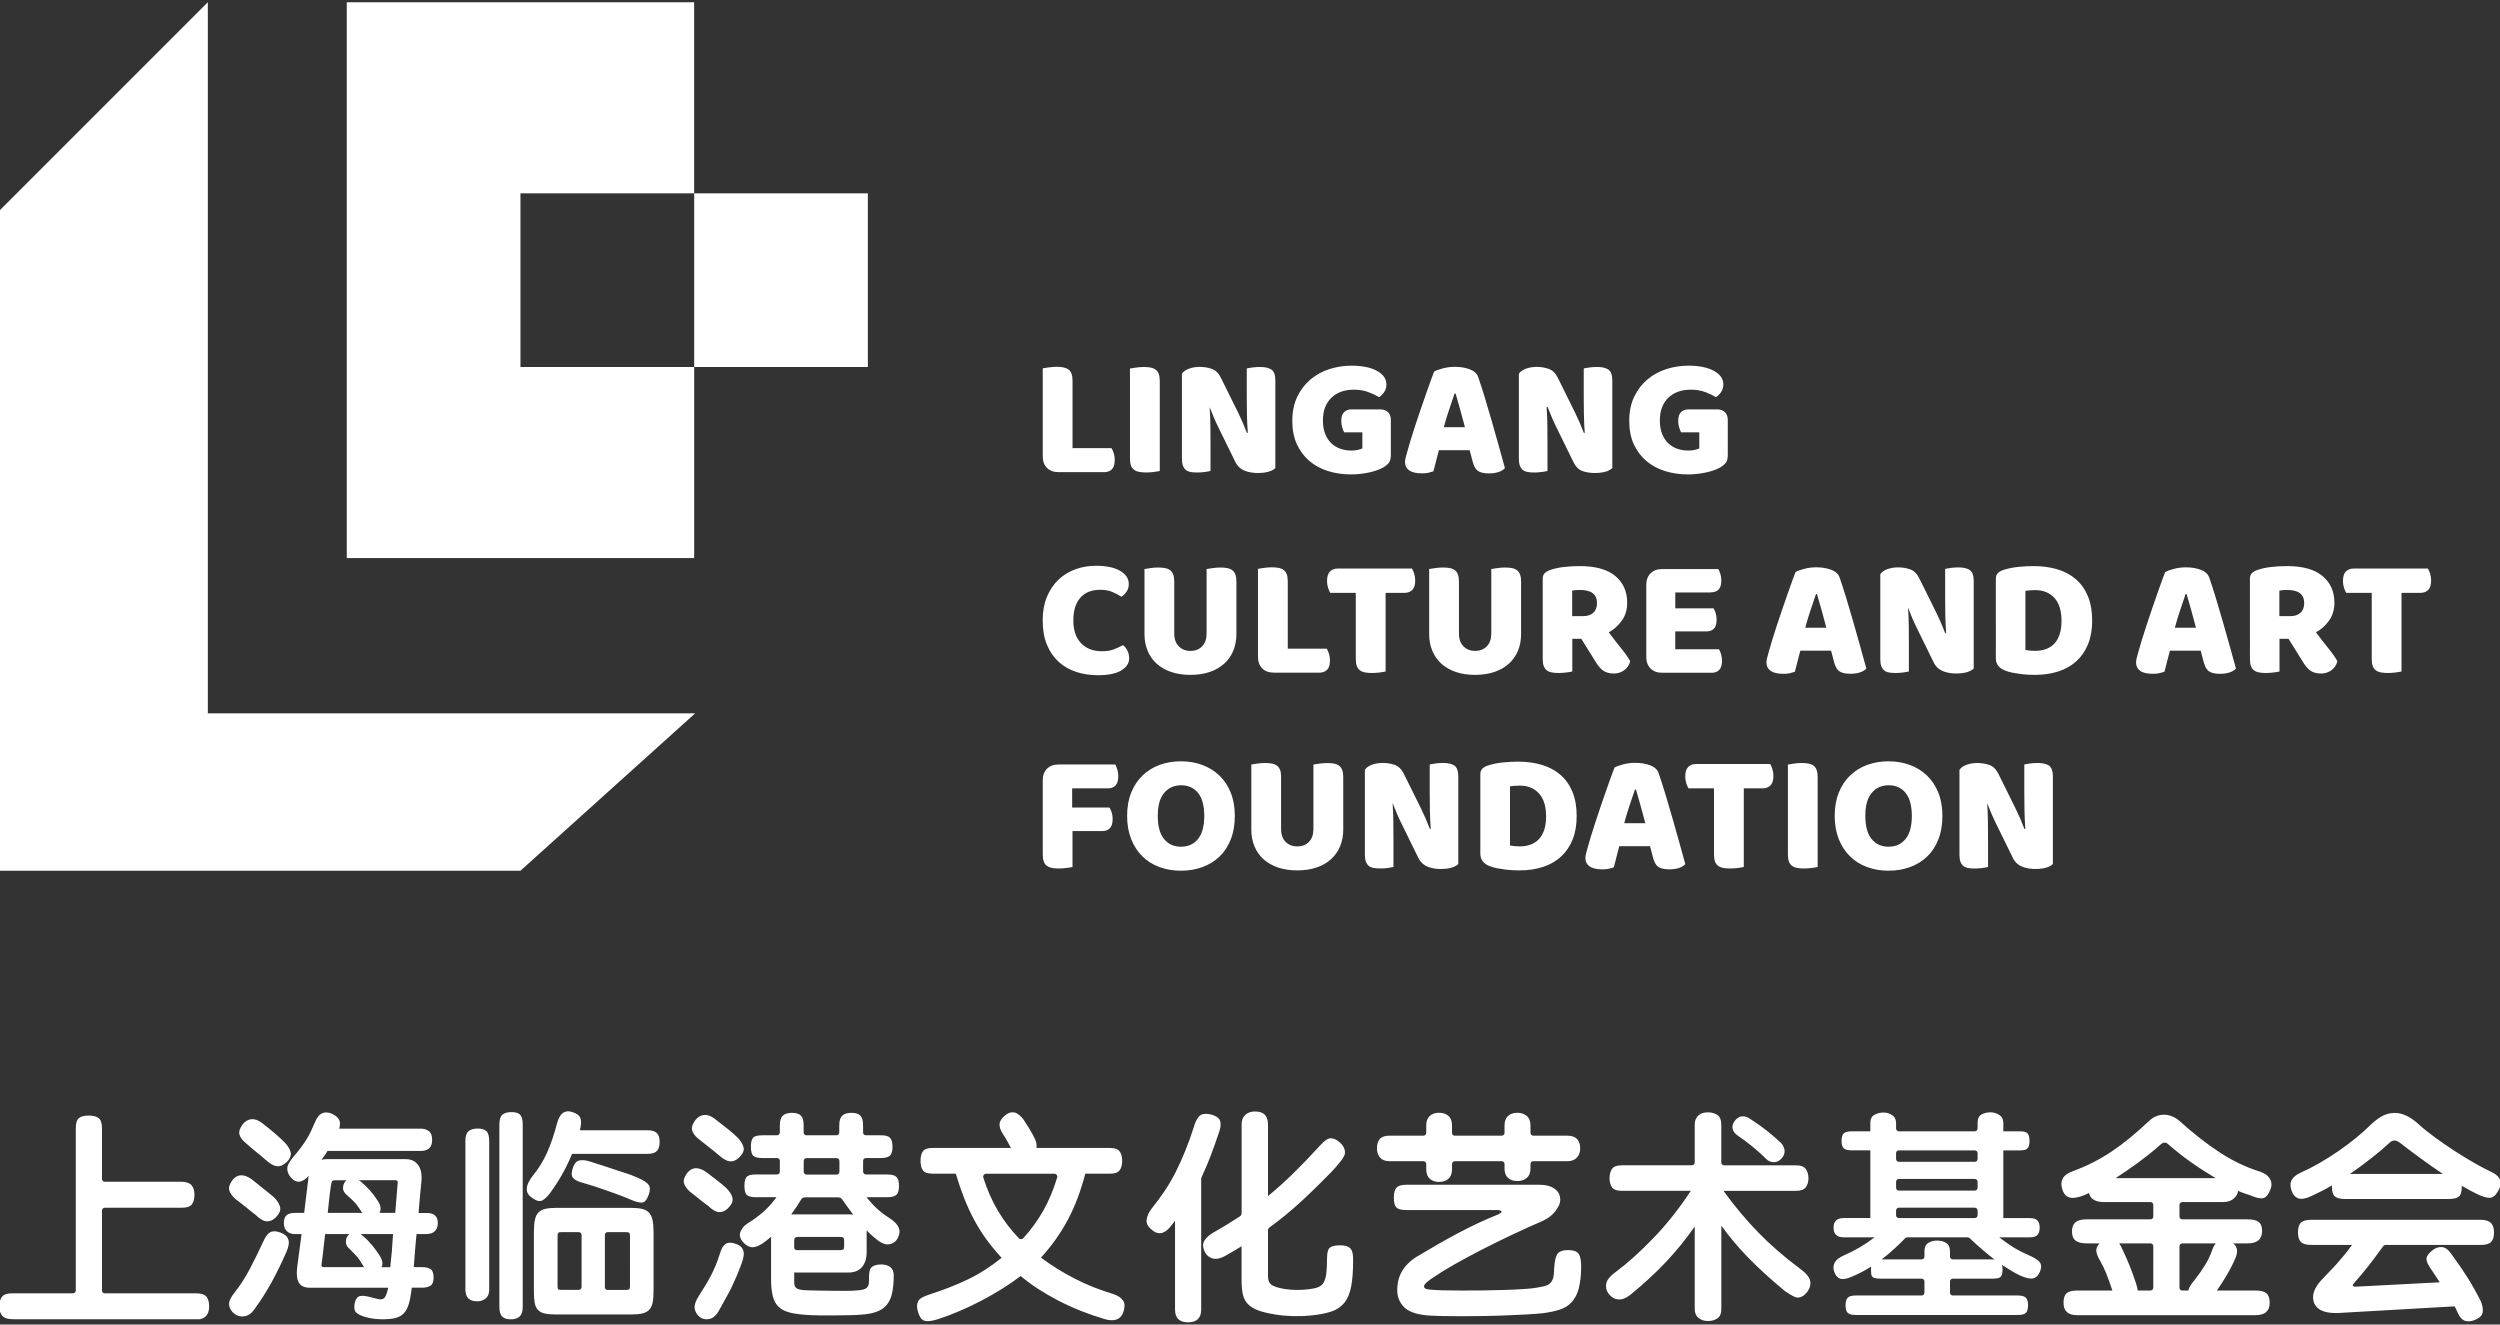 <?xml version="1.0" encoding="utf-8"?>
<!-- Generator: Adobe Illustrator 23.0.0, SVG Export Plug-In . SVG Version: 6.00 Build 0)  -->
<svg version="1.1" id="图层_1" xmlns="http://www.w3.org/2000/svg" xmlns:xlink="http://www.w3.org/1999/xlink" x="0px" y="0px"
	 viewBox="0 0 72.1 38.2" style="enable-background:new 0 0 72.1 38.2;" xml:space="preserve">
<rect x="0" y="0" width="72.1" height="38.2" fill="#333333" stroke="none"/>
<style type="text/css">
	.st0{fill:#FFFFFF;}
</style>
<path class="st0" d="M30.195,13.494c-0.082-0.082-0.122-0.193-0.122-0.334v-2.537c0.036-0.007,0.093-0.015,0.172-0.027
	c0.078-0.011,0.153-0.017,0.225-0.017c0.075,0,0.142,0.006,0.199,0.017c0.057,0.012,0.106,0.032,0.145,0.061
	c0.04,0.029,0.069,0.07,0.089,0.123c0.02,0.052,0.029,0.121,0.029,0.206v1.939h1.124c0.023,0.036,0.044,0.084,0.064,0.145
	c0.02,0.061,0.029,0.123,0.029,0.189c0,0.131-0.028,0.223-0.084,0.277c-0.055,0.054-0.129,0.081-0.221,0.081h-1.315
	C30.388,13.617,30.277,13.576,30.195,13.494z M32.707,13.548c0.04,0.029,0.087,0.05,0.145,0.061
	c0.057,0.011,0.124,0.017,0.199,0.017c0.075,0,0.151-0.005,0.228-0.015c0.077-0.01,0.133-0.02,0.169-0.029v-2.591
	c0-0.085-0.01-0.154-0.029-0.206c-0.02-0.052-0.049-0.093-0.089-0.123c-0.039-0.029-0.087-0.05-0.145-0.061
	c-0.057-0.012-0.123-0.017-0.199-0.017c-0.072,0-0.147,0.006-0.226,0.017c-0.079,0.011-0.136,0.02-0.172,0.027v2.591
	c0,0.085,0.01,0.154,0.029,0.206S32.668,13.519,32.707,13.548z M34.199,13.553c0.036,0.029,0.082,0.049,0.138,0.059
	c0.055,0.01,0.119,0.015,0.191,0.015s0.145-0.005,0.219-0.015c0.074-0.01,0.128-0.02,0.164-0.029v-0.761
	c0-0.177-0.001-0.357-0.003-0.54c-0.001-0.183-0.009-0.363-0.022-0.54c0.046,0.118,0.088,0.222,0.127,0.312
	c0.039,0.09,0.083,0.186,0.133,0.287l0.486,0.991c0.069,0.137,0.187,0.219,0.294,0.255s0.222,0.054,0.344,0.054
	s0.225-0.012,0.312-0.037c0.086-0.024,0.153-0.06,0.199-0.106v-2.522c0-0.16-0.038-0.266-0.113-0.317
	c-0.075-0.051-0.185-0.076-0.329-0.076c-0.072,0-0.145,0.005-0.218,0.015c-0.074,0.01-0.129,0.02-0.164,0.029v0.795
	c0,0.177,0.002,0.353,0.005,0.53c0.003,0.177,0.011,0.353,0.025,0.53l-0.025,0.005c-0.046-0.118-0.088-0.222-0.127-0.312
	c-0.039-0.09-0.084-0.186-0.133-0.287l-0.491-0.992c-0.066-0.134-0.153-0.22-0.263-0.258c-0.109-0.038-0.225-0.057-0.346-0.057
	c-0.108,0-0.21,0.016-0.304,0.049c-0.095,0.033-0.166,0.082-0.211,0.147v2.454c0,0.082,0.01,0.148,0.029,0.199
	C34.136,13.484,34.164,13.524,34.199,13.553z M37.765,13.296c0.152,0.129,0.331,0.226,0.537,0.29
	c0.206,0.064,0.427,0.096,0.662,0.096c0.088,0,0.178-0.005,0.267-0.015c0.09-0.01,0.176-0.024,0.258-0.042
	c0.082-0.018,0.157-0.039,0.225-0.064c0.069-0.024,0.126-0.05,0.172-0.076c0.078-0.046,0.136-0.093,0.172-0.142
	c0.036-0.049,0.054-0.124,0.054-0.226v-1.001c0-0.098-0.027-0.174-0.081-0.228c-0.054-0.054-0.13-0.081-0.228-0.081h-0.83
	c-0.085,0-0.155,0.026-0.209,0.079c-0.054,0.052-0.081,0.137-0.081,0.255c0,0.065,0.009,0.127,0.027,0.186
	c0.018,0.059,0.037,0.106,0.056,0.142h0.525v0.461c-0.029,0.016-0.072,0.031-0.127,0.044c-0.056,0.013-0.12,0.02-0.192,0.02
	c-0.111,0-0.216-0.017-0.314-0.051c-0.098-0.034-0.185-0.087-0.26-0.157c-0.075-0.07-0.135-0.16-0.179-0.27
	c-0.044-0.11-0.066-0.24-0.066-0.39c0-0.278,0.081-0.496,0.243-0.653c0.162-0.157,0.38-0.235,0.655-0.235
	c0.154,0,0.292,0.024,0.415,0.071c0.123,0.047,0.225,0.096,0.307,0.145c0.055-0.036,0.104-0.085,0.147-0.147
	c0.043-0.062,0.064-0.136,0.064-0.221c0-0.16-0.091-0.29-0.272-0.39c-0.182-0.1-0.428-0.15-0.739-0.15
	c-0.216,0-0.426,0.033-0.63,0.098c-0.205,0.065-0.386,0.164-0.545,0.297c-0.159,0.133-0.287,0.299-0.383,0.498
	c-0.097,0.2-0.145,0.434-0.145,0.702c0,0.255,0.044,0.479,0.132,0.672C37.492,13.005,37.613,13.166,37.765,13.296z M40.641,13.566
	c-0.08-0.057-0.12-0.137-0.12-0.238c0-0.046,0.007-0.091,0.02-0.137c0.013-0.046,0.028-0.1,0.044-0.162
	c0.023-0.088,0.055-0.198,0.095-0.329c0.041-0.131,0.086-0.272,0.135-0.425c0.049-0.152,0.101-0.308,0.157-0.469
	c0.055-0.16,0.108-0.312,0.157-0.454c0.049-0.142,0.094-0.269,0.135-0.38c0.041-0.111,0.073-0.196,0.096-0.255
	c0.056-0.033,0.14-0.064,0.253-0.093c0.113-0.03,0.227-0.044,0.341-0.044c0.164,0,0.308,0.024,0.434,0.071
	c0.126,0.047,0.207,0.122,0.243,0.223c0.059,0.17,0.123,0.368,0.192,0.594c0.069,0.226,0.137,0.459,0.206,0.699
	c0.069,0.24,0.135,0.478,0.201,0.712c0.066,0.234,0.123,0.441,0.172,0.621c-0.039,0.046-0.098,0.083-0.177,0.111
	c-0.078,0.028-0.172,0.042-0.28,0.042c-0.078,0-0.145-0.007-0.199-0.02c-0.054-0.013-0.098-0.033-0.132-0.059
	c-0.034-0.026-0.062-0.06-0.084-0.103c-0.021-0.042-0.04-0.092-0.056-0.147l-0.089-0.339h-0.888c-0.026,0.098-0.052,0.2-0.079,0.304
	c-0.026,0.105-0.052,0.206-0.078,0.304c-0.046,0.016-0.094,0.03-0.145,0.042c-0.051,0.012-0.112,0.017-0.184,0.017
	C40.844,13.651,40.721,13.623,40.641,13.566z M41.64,12.321h0.609c-0.046-0.177-0.092-0.349-0.14-0.518
	c-0.048-0.168-0.091-0.32-0.13-0.454h-0.029c-0.046,0.137-0.097,0.291-0.155,0.459C41.737,11.977,41.685,12.148,41.64,12.321z
	 M43.917,13.553c0.036,0.029,0.082,0.049,0.138,0.059c0.055,0.01,0.119,0.015,0.191,0.015s0.145-0.005,0.219-0.015
	c0.074-0.01,0.128-0.02,0.164-0.029v-0.761c0-0.177-0.001-0.357-0.003-0.54c-0.001-0.183-0.009-0.363-0.022-0.54l0.029-0.005
	c0.046,0.118,0.088,0.222,0.127,0.312c0.039,0.09,0.083,0.186,0.133,0.287l0.486,0.991c0.069,0.137,0.157,0.224,0.265,0.26
	c0.108,0.036,0.222,0.054,0.344,0.054s0.225-0.012,0.312-0.037c0.086-0.024,0.153-0.06,0.199-0.106v-2.522
	c0-0.16-0.038-0.266-0.113-0.317c-0.075-0.051-0.185-0.076-0.329-0.076c-0.072,0-0.145,0.005-0.218,0.015
	c-0.074,0.01-0.129,0.02-0.164,0.029v0.795c0,0.177,0.002,0.353,0.005,0.53c0.003,0.177,0.011,0.353,0.024,0.53l-0.024,0.005
	c-0.046-0.118-0.088-0.222-0.128-0.312c-0.039-0.09-0.084-0.186-0.133-0.287l-0.491-0.992c-0.066-0.134-0.153-0.22-0.263-0.258
	c-0.109-0.038-0.225-0.057-0.346-0.057c-0.108,0-0.21,0.016-0.304,0.049c-0.095,0.033-0.166,0.082-0.211,0.147v2.454
	c0,0.082,0.01,0.148,0.029,0.199S43.881,13.524,43.917,13.553z M47.482,13.296c0.152,0.129,0.331,0.226,0.537,0.29
	c0.206,0.064,0.427,0.096,0.662,0.096c0.088,0,0.178-0.005,0.267-0.015c0.09-0.01,0.176-0.024,0.258-0.042
	c0.082-0.018,0.157-0.039,0.225-0.064c0.069-0.024,0.126-0.05,0.172-0.076c0.078-0.046,0.136-0.093,0.172-0.142
	c0.036-0.049,0.054-0.124,0.054-0.226v-1.001c0-0.098-0.027-0.174-0.081-0.228c-0.054-0.054-0.13-0.081-0.228-0.081h-0.83
	c-0.085,0-0.155,0.026-0.209,0.079c-0.054,0.052-0.081,0.137-0.081,0.255c0,0.065,0.009,0.127,0.027,0.186
	c0.018,0.059,0.037,0.106,0.056,0.142h0.525v0.461c-0.029,0.016-0.072,0.031-0.127,0.044c-0.056,0.013-0.12,0.02-0.192,0.02
	c-0.111,0-0.216-0.017-0.314-0.051c-0.098-0.034-0.185-0.087-0.26-0.157c-0.075-0.07-0.135-0.16-0.179-0.27
	c-0.044-0.11-0.066-0.24-0.066-0.39c0-0.278,0.081-0.496,0.243-0.653c0.162-0.157,0.38-0.235,0.655-0.235
	c0.154,0,0.292,0.024,0.415,0.071c0.123,0.047,0.225,0.096,0.307,0.145c0.055-0.036,0.104-0.085,0.147-0.147
	c0.043-0.062,0.064-0.136,0.064-0.221c0-0.16-0.09-0.29-0.272-0.39c-0.182-0.1-0.428-0.15-0.739-0.15
	c-0.216,0-0.426,0.033-0.63,0.098c-0.205,0.065-0.386,0.164-0.545,0.297c-0.159,0.133-0.287,0.299-0.383,0.498
	c-0.097,0.2-0.145,0.434-0.145,0.702c0,0.255,0.044,0.479,0.132,0.672C47.209,13.005,47.33,13.166,47.482,13.296z M30.538,19.093
	c0.144,0.129,0.313,0.225,0.506,0.287s0.399,0.093,0.618,0.093c0.304,0,0.531-0.047,0.679-0.14c0.149-0.093,0.224-0.207,0.224-0.341
	c0-0.085-0.016-0.159-0.047-0.223c-0.031-0.064-0.074-0.119-0.13-0.164c-0.085,0.046-0.174,0.087-0.267,0.123
	c-0.094,0.036-0.207,0.054-0.341,0.054c-0.252,0-0.453-0.077-0.601-0.231c-0.149-0.154-0.224-0.373-0.224-0.658
	c0-0.281,0.067-0.499,0.201-0.653c0.134-0.154,0.327-0.231,0.579-0.231c0.127,0,0.239,0.02,0.336,0.059
	c0.096,0.039,0.187,0.087,0.272,0.142c0.055-0.036,0.105-0.085,0.147-0.147c0.043-0.062,0.064-0.136,0.064-0.221
	c0-0.154-0.083-0.28-0.248-0.378s-0.398-0.147-0.699-0.147c-0.213,0-0.413,0.034-0.599,0.103c-0.187,0.069-0.349,0.17-0.488,0.304
	c-0.139,0.134-0.249,0.299-0.329,0.493c-0.08,0.195-0.12,0.42-0.12,0.675c0,0.275,0.041,0.511,0.125,0.709
	C30.281,18.8,30.394,18.963,30.538,19.093z M33.179,16.384c-0.079,0.011-0.136,0.02-0.172,0.027v1.875
	c0,0.177,0.03,0.338,0.091,0.483c0.06,0.146,0.148,0.27,0.262,0.373c0.115,0.103,0.253,0.182,0.417,0.238s0.349,0.083,0.555,0.083
	c0.206,0,0.391-0.028,0.555-0.083s0.303-0.135,0.417-0.238c0.115-0.103,0.202-0.227,0.263-0.373c0.06-0.146,0.091-0.307,0.091-0.483
	v-1.512c0-0.085-0.01-0.154-0.03-0.206c-0.02-0.052-0.049-0.093-0.088-0.123c-0.039-0.029-0.087-0.05-0.145-0.061
	s-0.123-0.017-0.199-0.017c-0.072,0-0.147,0.006-0.226,0.017c-0.078,0.011-0.136,0.02-0.172,0.027v1.86
	c0,0.157-0.043,0.28-0.128,0.368c-0.085,0.088-0.198,0.133-0.339,0.133c-0.137,0-0.249-0.044-0.336-0.133
	c-0.087-0.088-0.13-0.211-0.13-0.368v-1.497c0-0.085-0.01-0.154-0.029-0.206s-0.049-0.093-0.089-0.123
	c-0.039-0.029-0.087-0.05-0.145-0.061c-0.057-0.011-0.123-0.017-0.199-0.017C33.332,16.366,33.257,16.372,33.179,16.384z
	 M36.452,16.378c-0.079,0.012-0.136,0.021-0.172,0.027v2.537c0,0.141,0.041,0.252,0.122,0.334c0.082,0.082,0.193,0.123,0.334,0.123
	h1.315c0.092,0,0.165-0.027,0.221-0.081c0.056-0.054,0.084-0.146,0.084-0.277c0-0.065-0.01-0.128-0.029-0.189
	c-0.02-0.061-0.041-0.109-0.064-0.145h-1.124v-1.939c0-0.085-0.01-0.154-0.029-0.206c-0.02-0.052-0.049-0.093-0.089-0.123
	c-0.039-0.029-0.087-0.05-0.145-0.061c-0.057-0.011-0.123-0.017-0.199-0.017C36.605,16.361,36.53,16.367,36.452,16.378z
	 M39.563,19.409c0.075,0,0.152-0.005,0.229-0.015c0.077-0.01,0.133-0.02,0.169-0.029v-2.267h0.545c0.091,0,0.166-0.028,0.223-0.083
	c0.057-0.056,0.086-0.147,0.086-0.275c0-0.069-0.01-0.134-0.03-0.196c-0.02-0.062-0.041-0.111-0.064-0.147h-2.14
	c-0.092,0-0.166,0.028-0.223,0.083s-0.086,0.147-0.086,0.275c0,0.069,0.01,0.134,0.029,0.196c0.02,0.062,0.041,0.111,0.064,0.147
	h0.736v1.904c0,0.085,0.01,0.154,0.029,0.206c0.02,0.052,0.049,0.093,0.088,0.123c0.039,0.029,0.088,0.05,0.145,0.061
	S39.488,19.409,39.563,19.409z M43.009,16.411v1.86c0,0.157-0.043,0.28-0.128,0.368c-0.085,0.088-0.198,0.133-0.339,0.133
	c-0.137,0-0.249-0.044-0.336-0.133c-0.087-0.088-0.13-0.211-0.13-0.368v-1.497c0-0.085-0.01-0.154-0.029-0.206
	c-0.02-0.052-0.049-0.093-0.089-0.123c-0.039-0.029-0.087-0.05-0.145-0.061c-0.057-0.011-0.123-0.017-0.199-0.017
	c-0.072,0-0.147,0.006-0.225,0.017c-0.079,0.011-0.136,0.02-0.172,0.027v1.875c0,0.177,0.03,0.338,0.091,0.483
	c0.06,0.146,0.148,0.27,0.262,0.373c0.115,0.103,0.253,0.182,0.417,0.238s0.349,0.083,0.555,0.083c0.206,0,0.391-0.028,0.555-0.083
	s0.303-0.135,0.417-0.238c0.115-0.103,0.202-0.227,0.263-0.373c0.06-0.146,0.091-0.307,0.091-0.483v-1.512
	c0-0.085-0.01-0.154-0.03-0.206c-0.02-0.052-0.049-0.093-0.088-0.123c-0.039-0.029-0.087-0.05-0.145-0.061s-0.123-0.017-0.199-0.017
	c-0.072,0-0.147,0.006-0.226,0.017C43.102,16.395,43.044,16.404,43.009,16.411z M46.017,19.085l-0.412-0.662h-0.26v0.942
	c-0.036,0.01-0.092,0.02-0.169,0.029c-0.077,0.01-0.153,0.015-0.228,0.015c-0.075,0-0.142-0.006-0.199-0.017
	s-0.104-0.032-0.142-0.061c-0.038-0.03-0.066-0.07-0.086-0.123c-0.02-0.052-0.029-0.121-0.029-0.206V16.69
	c0-0.069,0.019-0.122,0.057-0.16c0.037-0.037,0.089-0.068,0.155-0.091c0.111-0.039,0.24-0.068,0.388-0.086
	c0.147-0.018,0.304-0.027,0.471-0.027c0.451,0,0.791,0.095,1.021,0.285c0.229,0.19,0.344,0.447,0.344,0.771
	c0,0.203-0.052,0.376-0.157,0.52c-0.104,0.144-0.229,0.255-0.373,0.334c0.118,0.16,0.234,0.311,0.348,0.451
	c0.115,0.141,0.205,0.268,0.27,0.383c-0.033,0.115-0.092,0.202-0.179,0.263c-0.087,0.061-0.184,0.091-0.292,0.091
	c-0.072,0-0.134-0.008-0.187-0.025c-0.052-0.016-0.098-0.039-0.137-0.069c-0.039-0.03-0.075-0.065-0.108-0.108
	C46.078,19.18,46.047,19.134,46.017,19.085z M45.949,17.674c0.072-0.064,0.108-0.158,0.108-0.282c0-0.124-0.04-0.218-0.12-0.282
	c-0.08-0.064-0.207-0.096-0.38-0.096c-0.049,0-0.088,0.002-0.118,0.005c-0.029,0.003-0.062,0.008-0.098,0.015v0.736h0.314
	C45.778,17.77,45.877,17.738,45.949,17.674z M49.349,17.083c0.088,0,0.159-0.026,0.213-0.078c0.054-0.052,0.081-0.141,0.081-0.265
	c0-0.065-0.009-0.128-0.027-0.186c-0.018-0.059-0.038-0.106-0.061-0.142h-1.619c-0.141,0-0.252,0.041-0.334,0.123
	c-0.082,0.082-0.123,0.193-0.123,0.334v2.076c0,0.141,0.041,0.252,0.123,0.334c0.082,0.082,0.193,0.123,0.334,0.123h1.433
	c0.088,0,0.159-0.027,0.213-0.081c0.054-0.054,0.081-0.143,0.081-0.268c0-0.065-0.009-0.128-0.027-0.186
	c-0.018-0.059-0.039-0.106-0.061-0.142h-1.261v-0.515h0.903c0.088,0,0.158-0.026,0.211-0.078c0.052-0.052,0.079-0.141,0.079-0.265
	c0-0.065-0.009-0.127-0.027-0.184c-0.018-0.057-0.038-0.104-0.061-0.14h-1.104v-0.456H49.349z M52.898,19.105l-0.089-0.339h-0.888
	c-0.026,0.098-0.052,0.2-0.079,0.304c-0.026,0.105-0.052,0.206-0.078,0.304c-0.046,0.016-0.094,0.03-0.145,0.042
	c-0.051,0.011-0.112,0.017-0.184,0.017c-0.167,0-0.29-0.029-0.371-0.086c-0.08-0.057-0.12-0.137-0.12-0.238
	c0-0.046,0.007-0.091,0.02-0.137c0.013-0.046,0.028-0.1,0.044-0.162c0.023-0.088,0.055-0.198,0.095-0.329
	c0.041-0.131,0.086-0.272,0.135-0.425s0.101-0.308,0.157-0.469c0.055-0.16,0.108-0.312,0.157-0.454s0.094-0.269,0.135-0.38
	c0.041-0.111,0.073-0.196,0.096-0.255c0.056-0.033,0.14-0.064,0.253-0.093c0.113-0.03,0.227-0.044,0.341-0.044
	c0.164,0,0.308,0.024,0.434,0.071c0.126,0.048,0.207,0.122,0.243,0.223c0.059,0.17,0.123,0.368,0.192,0.594
	c0.069,0.226,0.137,0.459,0.206,0.699c0.069,0.24,0.135,0.478,0.201,0.711c0.066,0.234,0.123,0.441,0.172,0.621
	c-0.039,0.046-0.098,0.083-0.177,0.11s-0.172,0.042-0.28,0.042c-0.078,0-0.145-0.007-0.199-0.02
	c-0.054-0.013-0.098-0.033-0.132-0.059c-0.034-0.026-0.062-0.061-0.084-0.103C52.933,19.21,52.914,19.16,52.898,19.105z
	 M52.672,18.104c-0.046-0.177-0.092-0.349-0.14-0.518c-0.048-0.168-0.091-0.32-0.13-0.454h-0.029
	c-0.046,0.137-0.097,0.291-0.155,0.459c-0.057,0.169-0.109,0.34-0.155,0.513H52.672z M54.34,19.335
	c0.036,0.029,0.082,0.049,0.138,0.059c0.055,0.01,0.119,0.015,0.191,0.015s0.145-0.005,0.219-0.015
	c0.074-0.01,0.128-0.02,0.164-0.029v-0.761c0-0.177-0.001-0.357-0.003-0.54c-0.001-0.183-0.009-0.363-0.022-0.54
	c0.046,0.118,0.088,0.222,0.127,0.312c0.039,0.09,0.083,0.186,0.133,0.287l0.486,0.991c0.069,0.137,0.187,0.219,0.294,0.255
	c0.108,0.036,0.222,0.054,0.344,0.054s0.225-0.012,0.312-0.037c0.086-0.025,0.153-0.06,0.199-0.106v-2.523
	c0-0.16-0.038-0.266-0.113-0.317c-0.075-0.051-0.185-0.076-0.329-0.076c-0.072,0-0.145,0.005-0.218,0.015
	c-0.074,0.01-0.129,0.02-0.164,0.029v0.795c0,0.177,0.002,0.353,0.005,0.53c0.003,0.177,0.011,0.354,0.024,0.53l-0.024,0.005
	c-0.046-0.118-0.088-0.222-0.127-0.312c-0.039-0.09-0.084-0.186-0.133-0.287l-0.491-0.991c-0.066-0.134-0.153-0.22-0.263-0.258
	c-0.109-0.038-0.225-0.057-0.346-0.057c-0.108,0-0.21,0.016-0.304,0.049c-0.095,0.033-0.166,0.082-0.211,0.147v2.454
	c0,0.082,0.01,0.148,0.029,0.199S54.305,19.306,54.34,19.335z M59.884,19.068c-0.146,0.133-0.32,0.232-0.523,0.297
	c-0.203,0.065-0.427,0.098-0.672,0.098c-0.056,0-0.12-0.002-0.192-0.005c-0.072-0.003-0.146-0.01-0.223-0.02
	c-0.077-0.01-0.154-0.022-0.231-0.037c-0.077-0.015-0.148-0.035-0.213-0.061c-0.18-0.069-0.27-0.188-0.27-0.358V16.69
	c0-0.069,0.019-0.122,0.057-0.16c0.037-0.037,0.089-0.068,0.155-0.091c0.141-0.046,0.29-0.076,0.446-0.091
	c0.157-0.015,0.298-0.022,0.422-0.022c0.255,0,0.486,0.031,0.694,0.093c0.208,0.062,0.386,0.158,0.535,0.287
	c0.149,0.129,0.264,0.292,0.346,0.488c0.081,0.196,0.123,0.429,0.123,0.697c0,0.262-0.039,0.49-0.118,0.685
	C60.141,18.772,60.029,18.935,59.884,19.068z M59.454,17.907c0-0.294-0.069-0.516-0.206-0.665c-0.138-0.149-0.321-0.223-0.55-0.223
	c-0.046,0-0.093,0.002-0.14,0.005c-0.047,0.003-0.096,0.008-0.145,0.015v1.708c0.036,0.007,0.08,0.012,0.132,0.017
	c0.052,0.005,0.101,0.007,0.147,0.007c0.111,0,0.213-0.016,0.307-0.049c0.094-0.033,0.173-0.083,0.241-0.152
	c0.067-0.069,0.12-0.158,0.157-0.268C59.436,18.193,59.454,18.061,59.454,17.907z M61.724,19.348c-0.08-0.057-0.12-0.137-0.12-0.238
	c0-0.046,0.007-0.091,0.02-0.137c0.013-0.046,0.028-0.1,0.044-0.162c0.023-0.088,0.055-0.198,0.095-0.329
	c0.041-0.131,0.086-0.272,0.135-0.425c0.049-0.152,0.101-0.308,0.157-0.469c0.055-0.16,0.108-0.312,0.157-0.454
	c0.049-0.142,0.094-0.269,0.135-0.38c0.041-0.111,0.073-0.196,0.096-0.255c0.056-0.033,0.14-0.064,0.253-0.093
	c0.113-0.03,0.227-0.044,0.341-0.044c0.164,0,0.308,0.024,0.434,0.071c0.126,0.048,0.207,0.122,0.243,0.223
	c0.059,0.17,0.123,0.368,0.192,0.594c0.069,0.226,0.137,0.459,0.206,0.699c0.069,0.24,0.135,0.478,0.201,0.711
	c0.066,0.234,0.123,0.441,0.172,0.621c-0.039,0.046-0.098,0.083-0.177,0.11s-0.172,0.042-0.28,0.042
	c-0.078,0-0.145-0.007-0.199-0.02c-0.054-0.013-0.098-0.033-0.132-0.059c-0.034-0.026-0.062-0.061-0.084-0.103
	c-0.021-0.042-0.04-0.092-0.056-0.147l-0.089-0.339h-0.888c-0.026,0.098-0.052,0.2-0.079,0.304
	c-0.026,0.105-0.052,0.206-0.078,0.304c-0.046,0.016-0.094,0.03-0.145,0.042c-0.051,0.011-0.112,0.017-0.184,0.017
	C61.928,19.434,61.804,19.405,61.724,19.348z M62.723,18.104h0.609c-0.046-0.177-0.092-0.349-0.14-0.518
	c-0.047-0.168-0.091-0.32-0.13-0.454h-0.029c-0.046,0.137-0.097,0.291-0.155,0.459C62.82,17.759,62.768,17.93,62.723,18.104z
	 M66.413,19.085l-0.412-0.662h-0.26v0.942c-0.036,0.01-0.092,0.02-0.169,0.029c-0.077,0.01-0.153,0.015-0.228,0.015
	c-0.075,0-0.142-0.006-0.199-0.017s-0.104-0.032-0.142-0.061c-0.038-0.03-0.066-0.07-0.086-0.123
	c-0.02-0.052-0.029-0.121-0.029-0.206V16.69c0-0.069,0.019-0.122,0.057-0.16c0.037-0.037,0.089-0.068,0.155-0.091
	c0.111-0.039,0.24-0.068,0.388-0.086c0.147-0.018,0.304-0.027,0.471-0.027c0.451,0,0.791,0.095,1.021,0.285
	c0.229,0.19,0.344,0.447,0.344,0.771c0,0.203-0.052,0.376-0.157,0.52c-0.104,0.144-0.229,0.255-0.373,0.334
	c0.118,0.16,0.234,0.311,0.348,0.451c0.115,0.141,0.205,0.268,0.27,0.383c-0.033,0.115-0.092,0.202-0.179,0.263
	c-0.087,0.061-0.184,0.091-0.292,0.091c-0.072,0-0.134-0.008-0.187-0.025c-0.052-0.016-0.098-0.039-0.137-0.069
	c-0.039-0.03-0.075-0.065-0.108-0.108C66.474,19.18,66.443,19.134,66.413,19.085z M66.345,17.674
	c0.072-0.064,0.108-0.158,0.108-0.282c0-0.124-0.04-0.218-0.12-0.282c-0.08-0.064-0.207-0.096-0.38-0.096
	c-0.049,0-0.088,0.002-0.118,0.005c-0.029,0.003-0.062,0.008-0.098,0.015v0.736h0.314C66.174,17.77,66.273,17.738,66.345,17.674z
	 M67.665,17.098h0.736v1.904c0,0.085,0.01,0.154,0.029,0.206c0.02,0.052,0.049,0.093,0.088,0.123
	c0.039,0.029,0.087,0.05,0.145,0.061s0.124,0.017,0.199,0.017c0.075,0,0.152-0.005,0.229-0.015c0.077-0.01,0.133-0.02,0.169-0.029
	v-2.267h0.545c0.091,0,0.166-0.028,0.223-0.083c0.057-0.056,0.086-0.147,0.086-0.275c0-0.069-0.01-0.134-0.03-0.196
	c-0.02-0.062-0.041-0.111-0.064-0.147h-2.14c-0.092,0-0.166,0.028-0.223,0.083s-0.086,0.147-0.086,0.275
	c0,0.069,0.01,0.134,0.029,0.196C67.621,17.013,67.642,17.062,67.665,17.098z M30.19,24.969c0.04,0.029,0.087,0.05,0.145,0.061
	c0.057,0.011,0.124,0.017,0.199,0.017c0.075,0,0.151-0.005,0.228-0.015c0.077-0.01,0.133-0.02,0.169-0.029v-1.035h0.859
	c0.091,0,0.164-0.027,0.218-0.081c0.054-0.054,0.081-0.143,0.081-0.268c0-0.065-0.009-0.127-0.027-0.186
	c-0.018-0.059-0.04-0.106-0.066-0.143h-1.075v-0.554h1.031c0.092,0,0.164-0.027,0.218-0.081c0.054-0.054,0.081-0.145,0.081-0.273
	c0-0.065-0.009-0.128-0.027-0.189c-0.018-0.06-0.039-0.109-0.061-0.145h-1.634c-0.141,0-0.252,0.041-0.334,0.123
	c-0.082,0.082-0.122,0.193-0.122,0.334v2.135c0,0.085,0.01,0.154,0.029,0.206C30.121,24.899,30.151,24.94,30.19,24.969z
	 M33.439,25.006c-0.19-0.07-0.354-0.172-0.491-0.307s-0.245-0.299-0.324-0.496c-0.078-0.196-0.118-0.42-0.118-0.672
	c0-0.255,0.04-0.481,0.12-0.677c0.08-0.196,0.19-0.361,0.329-0.493c0.139-0.133,0.302-0.233,0.491-0.302
	c0.188-0.069,0.392-0.103,0.611-0.103c0.219,0,0.423,0.034,0.611,0.103c0.188,0.069,0.353,0.169,0.493,0.302
	c0.141,0.132,0.251,0.297,0.331,0.493c0.08,0.196,0.12,0.422,0.12,0.677c0,0.255-0.039,0.482-0.118,0.68
	c-0.078,0.198-0.187,0.363-0.326,0.495c-0.139,0.133-0.304,0.233-0.493,0.302c-0.19,0.069-0.396,0.103-0.618,0.103
	C33.834,25.111,33.629,25.076,33.439,25.006z M33.39,23.531c0,0.298,0.061,0.52,0.182,0.667c0.121,0.147,0.283,0.221,0.486,0.221
	c0.206,0,0.37-0.073,0.491-0.221c0.121-0.147,0.182-0.37,0.182-0.667c0-0.294-0.06-0.515-0.179-0.663
	c-0.12-0.147-0.282-0.221-0.488-0.221c-0.203,0-0.366,0.073-0.488,0.219C33.451,23.012,33.39,23.234,33.39,23.531z M36.918,22.206
	c-0.02-0.052-0.049-0.093-0.089-0.123c-0.039-0.029-0.087-0.05-0.145-0.061c-0.057-0.012-0.123-0.017-0.199-0.017
	c-0.072,0-0.147,0.006-0.225,0.017c-0.079,0.011-0.136,0.02-0.172,0.027v1.875c0,0.177,0.03,0.338,0.091,0.484
	c0.06,0.146,0.148,0.27,0.262,0.373c0.115,0.103,0.253,0.182,0.417,0.238c0.164,0.055,0.349,0.083,0.555,0.083
	c0.206,0,0.391-0.028,0.555-0.083c0.164-0.055,0.303-0.135,0.417-0.238c0.115-0.103,0.202-0.227,0.263-0.373
	c0.06-0.146,0.091-0.307,0.091-0.484v-1.511c0-0.085-0.01-0.154-0.03-0.206c-0.02-0.052-0.049-0.093-0.088-0.123
	c-0.039-0.029-0.087-0.05-0.145-0.061c-0.057-0.012-0.123-0.017-0.199-0.017c-0.072,0-0.147,0.006-0.226,0.017
	c-0.078,0.011-0.136,0.02-0.172,0.027v1.86c0,0.157-0.043,0.28-0.128,0.368c-0.085,0.088-0.198,0.132-0.339,0.132
	c-0.137,0-0.249-0.044-0.336-0.132c-0.087-0.089-0.13-0.211-0.13-0.368v-1.497C36.948,22.327,36.938,22.259,36.918,22.206z
	 M40.023,25.033c0.073-0.01,0.128-0.02,0.164-0.029v-0.761c0-0.176-0.001-0.356-0.003-0.54c-0.002-0.183-0.009-0.363-0.022-0.54
	v-0.005c0.046,0.118,0.088,0.222,0.127,0.311c0.039,0.09,0.083,0.186,0.133,0.287l0.486,0.991c0.069,0.138,0.187,0.224,0.294,0.26
	s0.222,0.054,0.344,0.054s0.225-0.012,0.312-0.037c0.086-0.025,0.153-0.06,0.199-0.106v-2.523c0-0.16-0.038-0.265-0.113-0.316
	c-0.075-0.051-0.185-0.076-0.329-0.076c-0.072,0-0.145,0.005-0.218,0.015c-0.073,0.01-0.129,0.02-0.164,0.029v0.795
	c0,0.177,0.002,0.353,0.005,0.53c0.003,0.176,0.011,0.353,0.025,0.53l-0.025,0.005c-0.046-0.118-0.088-0.221-0.127-0.311
	c-0.039-0.09-0.084-0.186-0.133-0.287l-0.491-0.991c-0.066-0.134-0.153-0.22-0.263-0.258c-0.109-0.038-0.225-0.057-0.346-0.057
	c-0.108,0-0.21,0.017-0.304,0.049c-0.095,0.033-0.166,0.082-0.211,0.147v2.454c0,0.082,0.01,0.148,0.029,0.199
	c0.02,0.051,0.048,0.091,0.083,0.12c0.036,0.029,0.082,0.049,0.138,0.059c0.055,0.01,0.119,0.015,0.191,0.015
	S39.949,25.043,40.023,25.033z M43.774,21.966c0.255,0,0.486,0.031,0.694,0.093c0.208,0.062,0.386,0.158,0.535,0.287
	c0.149,0.129,0.264,0.292,0.346,0.488c0.081,0.196,0.122,0.429,0.122,0.697c0,0.262-0.039,0.49-0.118,0.685
	c-0.079,0.195-0.191,0.358-0.336,0.491c-0.146,0.133-0.32,0.232-0.523,0.297c-0.203,0.065-0.427,0.098-0.672,0.098
	c-0.056,0-0.12-0.002-0.192-0.005c-0.072-0.003-0.146-0.01-0.223-0.02c-0.077-0.01-0.154-0.022-0.231-0.037
	s-0.148-0.035-0.213-0.061c-0.18-0.069-0.27-0.188-0.27-0.358v-2.292c0-0.069,0.019-0.122,0.057-0.159
	c0.037-0.037,0.089-0.068,0.155-0.091c0.141-0.046,0.29-0.076,0.446-0.091C43.509,21.973,43.65,21.966,43.774,21.966z
	 M43.833,22.657c-0.046,0-0.093,0.002-0.14,0.005c-0.048,0.003-0.096,0.008-0.145,0.015v1.708c0.036,0.006,0.08,0.012,0.132,0.017
	c0.052,0.005,0.101,0.008,0.147,0.008c0.111,0,0.213-0.016,0.307-0.049c0.094-0.033,0.173-0.083,0.241-0.152
	c0.067-0.069,0.12-0.158,0.157-0.267c0.038-0.11,0.057-0.241,0.057-0.395c0-0.294-0.069-0.516-0.206-0.665
	C44.245,22.732,44.062,22.657,43.833,22.657z M46.398,25.055c-0.051,0.011-0.112,0.017-0.184,0.017c-0.167,0-0.29-0.029-0.371-0.086
	c-0.08-0.057-0.12-0.136-0.12-0.238c0-0.046,0.007-0.092,0.02-0.137c0.013-0.046,0.028-0.1,0.044-0.162
	c0.023-0.088,0.055-0.198,0.095-0.329c0.041-0.131,0.086-0.272,0.135-0.425c0.049-0.152,0.101-0.308,0.157-0.469
	c0.055-0.16,0.108-0.311,0.157-0.454c0.049-0.142,0.094-0.269,0.135-0.38c0.041-0.111,0.073-0.196,0.096-0.255
	c0.056-0.033,0.14-0.064,0.253-0.094C46.928,22.015,47.041,22,47.156,22c0.164,0,0.308,0.024,0.434,0.071
	c0.126,0.048,0.207,0.122,0.243,0.223c0.059,0.17,0.123,0.368,0.192,0.594c0.069,0.226,0.137,0.459,0.206,0.699
	c0.069,0.241,0.135,0.478,0.201,0.712c0.066,0.234,0.123,0.441,0.172,0.621c-0.039,0.046-0.098,0.083-0.177,0.11
	c-0.078,0.028-0.172,0.042-0.28,0.042c-0.078,0-0.145-0.006-0.199-0.02c-0.054-0.013-0.098-0.033-0.132-0.059
	s-0.062-0.061-0.084-0.103c-0.021-0.043-0.04-0.092-0.056-0.147l-0.089-0.339H46.7c-0.026,0.098-0.052,0.199-0.079,0.304
	c-0.026,0.105-0.052,0.206-0.078,0.304C46.496,25.03,46.448,25.043,46.398,25.055z M46.842,23.742h0.609
	c-0.046-0.177-0.092-0.349-0.14-0.518c-0.048-0.169-0.091-0.32-0.13-0.454h-0.029c-0.046,0.137-0.097,0.29-0.155,0.459
	C46.939,23.398,46.887,23.569,46.842,23.742z M51.052,22.034h-2.14c-0.092,0-0.166,0.028-0.223,0.084
	c-0.057,0.055-0.086,0.147-0.086,0.275c0,0.069,0.01,0.134,0.029,0.196c0.02,0.062,0.041,0.111,0.064,0.147h0.736v1.904
	c0,0.085,0.01,0.154,0.029,0.206c0.02,0.052,0.049,0.094,0.088,0.123c0.039,0.029,0.087,0.05,0.145,0.061
	c0.057,0.011,0.124,0.017,0.199,0.017c0.075,0,0.152-0.005,0.229-0.015c0.077-0.01,0.133-0.02,0.169-0.029v-2.267h0.545
	c0.091,0,0.166-0.028,0.223-0.084c0.057-0.055,0.086-0.147,0.086-0.275c0-0.069-0.01-0.134-0.03-0.196
	C51.097,22.119,51.075,22.07,51.052,22.034z M52.304,22.083c-0.039-0.029-0.087-0.05-0.145-0.061
	c-0.057-0.012-0.123-0.017-0.199-0.017c-0.072,0-0.147,0.006-0.225,0.017c-0.079,0.011-0.136,0.02-0.172,0.027v2.591
	c0,0.085,0.01,0.154,0.029,0.206c0.02,0.052,0.049,0.094,0.088,0.123c0.04,0.029,0.088,0.05,0.145,0.061
	c0.057,0.011,0.124,0.017,0.199,0.017c0.075,0,0.151-0.005,0.228-0.015c0.077-0.01,0.133-0.02,0.169-0.029v-2.591
	c0-0.085-0.01-0.154-0.029-0.206S52.344,22.113,52.304,22.083z M53.362,22.361c0.139-0.133,0.302-0.233,0.491-0.302
	c0.188-0.069,0.392-0.103,0.611-0.103c0.219,0,0.423,0.034,0.611,0.103c0.188,0.069,0.353,0.169,0.493,0.302
	c0.141,0.132,0.251,0.297,0.331,0.493c0.08,0.196,0.12,0.422,0.12,0.677c0,0.255-0.039,0.482-0.118,0.68
	c-0.078,0.198-0.187,0.363-0.326,0.495c-0.139,0.133-0.304,0.233-0.493,0.302c-0.19,0.069-0.396,0.103-0.618,0.103
	c-0.223,0-0.429-0.035-0.618-0.106c-0.19-0.07-0.354-0.172-0.491-0.307c-0.137-0.134-0.245-0.299-0.324-0.496
	c-0.078-0.196-0.118-0.42-0.118-0.672c0-0.255,0.04-0.481,0.12-0.677C53.113,22.657,53.223,22.493,53.362,22.361z M53.796,23.531
	c0,0.298,0.061,0.52,0.182,0.667c0.121,0.147,0.283,0.221,0.486,0.221c0.206,0,0.37-0.073,0.491-0.221
	c0.121-0.147,0.182-0.37,0.182-0.667c0-0.294-0.06-0.515-0.179-0.663c-0.12-0.147-0.282-0.221-0.488-0.221
	c-0.203,0-0.366,0.073-0.488,0.219C53.857,23.012,53.796,23.234,53.796,23.531z M58.763,22.005c-0.072,0-0.145,0.005-0.218,0.015
	c-0.074,0.01-0.129,0.02-0.164,0.029v0.795c0,0.177,0.002,0.353,0.005,0.53c0.003,0.176,0.011,0.353,0.025,0.53l-0.025,0.005
	c-0.046-0.118-0.088-0.221-0.127-0.311c-0.039-0.09-0.084-0.186-0.133-0.287l-0.491-0.991c-0.066-0.134-0.153-0.22-0.263-0.258
	c-0.109-0.038-0.225-0.057-0.346-0.057c-0.108,0-0.21,0.017-0.304,0.049c-0.095,0.033-0.166,0.082-0.211,0.147v2.454
	c0,0.082,0.01,0.148,0.029,0.199c0.02,0.051,0.047,0.091,0.083,0.12c0.036,0.029,0.082,0.049,0.138,0.059
	c0.055,0.01,0.119,0.015,0.191,0.015s0.145-0.005,0.219-0.015c0.074-0.01,0.128-0.02,0.164-0.029v-0.761
	c0-0.176-0.001-0.356-0.003-0.54c-0.002-0.183-0.009-0.363-0.022-0.54c0.046,0.118,0.088,0.222,0.127,0.311
	c0.039,0.09,0.083,0.186,0.133,0.287l0.486,0.991c0.069,0.138,0.187,0.219,0.294,0.255s0.222,0.054,0.344,0.054
	s0.225-0.012,0.312-0.037c0.086-0.025,0.153-0.06,0.199-0.106v-2.523c0-0.16-0.038-0.265-0.113-0.316
	C59.016,22.03,58.907,22.005,58.763,22.005z M25.029,10.584V5.575H20.02v5.009H25.029z M20.049,20.572l-14.055,0V0.064l-6.011,6.011
	v19.037H15.01L20.049,20.572z M20.02,10.584H15.01V5.575h5.009v-5.51H10.001v16.03H20.02V10.584z M13.778,32.547
	c-0.113,0-0.2,0.025-0.262,0.075c-0.062,0.05-0.094,0.143-0.094,0.281v4.279c0,0.245,0.119,0.348,0.343,0.348
	c0.1,0,0.183-0.03,0.25-0.09c0.066-0.06,0.093-0.133,0.093-0.258v-4.279c0-0.137-0.027-0.231-0.081-0.281
	C13.974,32.572,13.89,32.547,13.778,32.547z M14.751,32.073c-0.116,0-0.204,0.025-0.262,0.075c-0.058,0.05-0.087,0.143-0.087,0.281
	v5.258c0,0.133,0.026,0.227,0.078,0.281c0.052,0.054,0.138,0.081,0.259,0.081c0.104,0,0.186-0.027,0.246-0.081
	c0.06-0.054,0.09-0.148,0.09-0.281v-5.258c0-0.137-0.025-0.231-0.075-0.281C14.951,32.098,14.867,32.073,14.751,32.073z
	 M18.681,32.597h-1.958c0.038-0.149,0.044-0.264,0.019-0.343c-0.025-0.079-0.102-0.139-0.231-0.181
	c-0.224-0.075-0.374,0.038-0.449,0.337c-0.079,0.303-0.173,0.578-0.281,0.823c-0.108,0.245-0.25,0.474-0.424,0.686
	c-0.2,0.262-0.218,0.459-0.056,0.593c0.116,0.096,0.212,0.137,0.287,0.125s0.164-0.085,0.268-0.218
	c0.266-0.362,0.48-0.742,0.642-1.142h2.183c0.121,0,0.208-0.027,0.262-0.081c0.054-0.054,0.081-0.144,0.081-0.268
	c0-0.12-0.029-0.206-0.087-0.256C18.878,32.622,18.793,32.597,18.681,32.597z M17.483,34.329c0.248,0.088,0.464,0.164,0.716,0.273
	c0.139,0.058,0.243,0.085,0.312,0.081c0.068-0.004,0.124-0.055,0.167-0.152c0.055-0.118,0.075-0.216,0.06-0.292
	s-0.096-0.152-0.244-0.226c-0.08-0.039-0.177-0.081-0.291-0.125c-0.114-0.044-0.203-0.067-0.34-0.113
	c-0.137-0.046-0.277-0.092-0.422-0.14c-0.145-0.047-0.289-0.094-0.432-0.139c-0.109-0.034-0.205-0.044-0.288-0.031
	c-0.083,0.013-0.145,0.074-0.188,0.184c-0.054,0.147-0.059,0.251-0.015,0.31c0.043,0.059,0.124,0.105,0.242,0.139
	C16.993,34.164,17.235,34.241,17.483,34.329z M18.818,35.182c0.021,0.094,0.031,0.215,0.031,0.365v1.665
	c0,0.141-0.008,0.257-0.025,0.346c-0.017,0.09-0.049,0.16-0.097,0.212c-0.048,0.052-0.114,0.089-0.2,0.109
	c-0.085,0.021-0.197,0.031-0.334,0.031h-2.146c-0.137,0-0.248-0.009-0.334-0.028c-0.085-0.019-0.152-0.054-0.2-0.106
	c-0.048-0.052-0.079-0.123-0.094-0.212c-0.015-0.09-0.022-0.207-0.022-0.353v-1.665c0-0.145,0.009-0.265,0.028-0.359
	c0.019-0.094,0.053-0.166,0.103-0.218c0.05-0.052,0.116-0.087,0.2-0.106s0.189-0.028,0.318-0.028h2.146
	c0.129,0,0.235,0.009,0.318,0.028s0.15,0.053,0.2,0.103C18.762,35.017,18.797,35.089,18.818,35.182z M16.772,35.613
	c0-0.043-0.035-0.078-0.078-0.078H16.18c-0.042,0-0.069,0.007-0.081,0.021c-0.012,0.015-0.019,0.045-0.019,0.091V37.1
	c0,0.042,0.006,0.068,0.019,0.081c0.013,0.013,0.042,0.019,0.087,0.019h0.504c0.046,0,0.083-0.037,0.083-0.083V35.613z
	 M18.169,35.647c0-0.046-0.008-0.076-0.022-0.091c-0.015-0.014-0.04-0.021-0.078-0.021h-0.549c-0.041,0-0.075,0.034-0.075,0.075
	v1.517c0,0.041,0.033,0.074,0.074,0.074h0.544c0.046,0,0.075-0.008,0.087-0.022c0.012-0.015,0.019-0.041,0.019-0.078V35.647z
	 M35.166,32.628c0.046-0.141,0.049-0.25,0.01-0.327c-0.04-0.077-0.132-0.132-0.278-0.166c-0.142-0.025-0.242-0.009-0.302,0.047
	c-0.061,0.056-0.109,0.144-0.147,0.265c-0.087,0.274-0.176,0.522-0.265,0.742c-0.09,0.22-0.182,0.425-0.278,0.615
	s-0.201,0.369-0.315,0.54c-0.114,0.171-0.24,0.341-0.377,0.511c-0.083,0.108-0.131,0.214-0.144,0.318
	c-0.013,0.104,0.029,0.196,0.125,0.274c0.2,0.191,0.4,0.152,0.599-0.119c0.016-0.021,0.032-0.041,0.047-0.059
	s0.03-0.038,0.047-0.059v2.558c0,0.245,0.125,0.368,0.374,0.368c0.254,0,0.38-0.123,0.38-0.368v-3.753
	c0-0.026,0.005-0.05,0.016-0.074c0.085-0.181,0.167-0.374,0.246-0.577C34.987,33.148,35.074,32.902,35.166,32.628z M38.652,35.915
	c-0.137,0-0.235,0.021-0.293,0.063c-0.058,0.042-0.087,0.143-0.087,0.306c0,0.187-0.008,0.337-0.022,0.449
	c-0.015,0.112-0.042,0.2-0.081,0.262c-0.039,0.062-0.094,0.106-0.162,0.131c-0.069,0.025-0.157,0.043-0.265,0.056
	c-0.071,0.008-0.133,0.014-0.187,0.016c-0.054,0.002-0.107,0.003-0.159,0.003s-0.105-0.002-0.159-0.006
	c-0.054-0.004-0.114-0.01-0.181-0.019c-0.196-0.033-0.325-0.075-0.39-0.125c-0.065-0.05-0.097-0.129-0.097-0.237v-1.327
	c0-0.036,0.018-0.07,0.047-0.091c0.158-0.115,0.312-0.233,0.462-0.356c0.164-0.135,0.33-0.28,0.496-0.434
	c0.166-0.154,0.336-0.317,0.508-0.49c0.2-0.2,0.404-0.392,0.575-0.616c0.066-0.086,0.139-0.177,0.132-0.282
	c-0.006-0.097-0.054-0.188-0.149-0.271c-0.096-0.083-0.184-0.123-0.265-0.119c-0.081,0.004-0.165,0.056-0.296,0.2
	c-0.283,0.308-0.545,0.58-0.786,0.817c-0.242,0.237-0.483,0.453-0.724,0.649v-2.065c-0.004-0.258-0.125-0.374-0.374-0.374
	c-0.116,0-0.21,0.032-0.281,0.097c-0.071,0.065-0.106,0.157-0.106,0.277v2.557c0,0.039-0.02,0.076-0.053,0.097
	c-0.113,0.073-0.221,0.141-0.362,0.228c-0.143,0.088-0.267,0.159-0.425,0.251c-0.113,0.071-0.191,0.146-0.237,0.225
	c-0.046,0.079-0.046,0.175,0,0.287c0.046,0.108,0.12,0.18,0.221,0.215c0.102,0.035,0.228,0.014,0.377-0.065
	c0.175-0.1,0.316-0.182,0.478-0.282v0.961c0,0.162,0.011,0.3,0.034,0.415c0.023,0.114,0.071,0.21,0.144,0.287
	c0.072,0.077,0.173,0.139,0.302,0.187c0.129,0.048,0.299,0.088,0.511,0.121c0.154,0.025,0.322,0.039,0.505,0.044
	c0.183,0.004,0.354-0.002,0.512-0.019c0.237-0.025,0.432-0.063,0.586-0.115c0.154-0.052,0.278-0.136,0.371-0.253
	c0.094-0.116,0.159-0.274,0.196-0.471c0.038-0.197,0.056-0.456,0.056-0.776c0-0.176-0.029-0.27-0.087-0.324
	C38.881,35.942,38.786,35.915,38.652,35.915z M67.527,37.861c-0.002,0-0.003,0-0.005,0l-0.002,0H67.527z M71.538,35.179h-4.884
	c-0.137,0-0.235,0.027-0.293,0.081c-0.058,0.054-0.087,0.148-0.087,0.281c0,0.133,0.029,0.227,0.087,0.281
	c0.058,0.054,0.156,0.081,0.293,0.081h1.179c-0.087,0.12-0.166,0.224-0.237,0.308c-0.071,0.085-0.138,0.164-0.203,0.237
	c-0.064,0.073-0.13,0.143-0.196,0.209c-0.067,0.067-0.139,0.143-0.219,0.231c-0.179,0.183-0.268,0.358-0.268,0.524
	c0,0.158,0.066,0.278,0.2,0.359c0.132,0.081,0.337,0.111,0.613,0.091l3.267-0.187c0.016,0.025,0.031,0.052,0.043,0.081
	c0.013,0.029,0.027,0.06,0.044,0.094c0.062,0.145,0.142,0.229,0.237,0.249c0.096,0.021,0.2,0.003,0.312-0.056
	c0.123-0.064,0.173-0.125,0.178-0.231c0.004-0.096-0.018-0.191-0.059-0.287c-0.071-0.137-0.135-0.261-0.196-0.368
	c-0.065-0.114-0.123-0.213-0.187-0.315c-0.065-0.102-0.136-0.21-0.215-0.325c-0.079-0.114-0.149-0.211-0.257-0.361
	c-0.083-0.121-0.173-0.184-0.271-0.19c-0.098-0.006-0.188,0.026-0.271,0.097c-0.112,0.087-0.168,0.171-0.168,0.249
	c0,0.079,0.049,0.164,0.125,0.281c0.056,0.085,0.083,0.121,0.129,0.193c0.046,0.071,0.084,0.133,0.128,0.196l-2.408,0.125
	c-0.05,0.004-0.081-0.003-0.094-0.022c-0.013-0.019-0.009-0.038,0.013-0.059c0.087-0.1,0.159-0.183,0.215-0.249
	c0.056-0.067,0.113-0.136,0.172-0.209c0.058-0.073,0.125-0.159,0.2-0.259c0.07-0.093,0.16-0.216,0.273-0.369
	c0.016-0.021,0.042-0.036,0.068-0.036h2.74c0.141,0,0.241-0.027,0.299-0.081c0.058-0.054,0.087-0.147,0.087-0.281
	c0-0.12-0.029-0.211-0.087-0.271C71.779,35.21,71.68,35.179,71.538,35.179z M72.075,34.293c-0.033,0.067-0.067,0.12-0.1,0.159
	c-0.033,0.04-0.07,0.067-0.109,0.081c-0.039,0.014-0.087,0.016-0.143,0.006c-0.056-0.01-0.124-0.032-0.203-0.066
	c-0.083-0.037-0.168-0.079-0.255-0.125c-0.087-0.046-0.177-0.096-0.268-0.15v0.038c0,0.133-0.027,0.224-0.081,0.271
	c-0.054,0.048-0.154,0.072-0.3,0.072h-2.982c-0.137,0-0.235-0.024-0.293-0.072c-0.058-0.048-0.087-0.138-0.087-0.271v-0.05
	c-0.096,0.058-0.193,0.112-0.293,0.162c-0.1,0.05-0.197,0.098-0.293,0.143c-0.166,0.079-0.295,0.102-0.387,0.069
	c-0.092-0.033-0.158-0.114-0.2-0.243c-0.038-0.129-0.029-0.232,0.025-0.309c0.054-0.077,0.137-0.14,0.249-0.19
	c0.171-0.075,0.349-0.166,0.537-0.274c0.187-0.108,0.371-0.224,0.552-0.349c0.181-0.125,0.353-0.254,0.515-0.387
	c0.162-0.133,0.306-0.262,0.43-0.387c0.116-0.108,0.228-0.189,0.334-0.243c0.106-0.054,0.219-0.081,0.34-0.081
	c0.216,0,0.439,0.102,0.667,0.306c0.145,0.133,0.314,0.269,0.505,0.408c0.191,0.139,0.384,0.271,0.577,0.396
	c0.193,0.125,0.379,0.238,0.559,0.34c0.178,0.102,0.33,0.182,0.455,0.24C72.096,33.905,72.179,34.073,72.075,34.293z M70.453,33.857
	c-0.216-0.145-0.429-0.294-0.636-0.446c-0.208-0.152-0.406-0.3-0.593-0.446c-0.071-0.054-0.131-0.078-0.181-0.072
	c-0.05,0.006-0.094,0.028-0.131,0.066c-0.162,0.15-0.34,0.301-0.534,0.452c-0.193,0.152-0.396,0.301-0.608,0.446H70.453z
	 M12.539,35.048c0.058,0.046,0.087,0.12,0.087,0.224c0,0.1-0.028,0.178-0.084,0.234c-0.056,0.056-0.138,0.084-0.247,0.084h-0.281
	c-0.017,0.154-0.031,0.314-0.044,0.481c-0.013,0.166-0.025,0.324-0.038,0.474h0.243c0.108,0,0.19,0.02,0.246,0.059
	c0.056,0.039,0.084,0.12,0.084,0.24c0,0.121-0.031,0.2-0.094,0.237c-0.062,0.037-0.142,0.056-0.237,0.056h-0.299
	c-0.021,0.191-0.049,0.347-0.084,0.465c-0.035,0.119-0.085,0.211-0.15,0.278c-0.064,0.066-0.147,0.111-0.246,0.134
	c-0.1,0.023-0.22,0.034-0.362,0.034c-0.083,0-0.168-0.005-0.256-0.016c-0.087-0.01-0.185-0.032-0.293-0.065
	c-0.133-0.046-0.214-0.098-0.243-0.156c-0.029-0.058-0.031-0.141-0.006-0.249c0.013-0.05,0.03-0.09,0.053-0.121
	c0.023-0.031,0.053-0.052,0.091-0.062c0.037-0.01,0.085-0.011,0.143-0.003c0.058,0.008,0.133,0.025,0.225,0.05
	c0.075,0.021,0.136,0.035,0.184,0.044c0.048,0.008,0.087,0.004,0.119-0.013c0.031-0.016,0.058-0.05,0.081-0.1
	c0.023-0.05,0.045-0.123,0.066-0.219H8.934c-0.158,0-0.265-0.052-0.321-0.156c-0.056-0.104-0.068-0.27-0.034-0.499
	c0.021-0.146,0.04-0.293,0.059-0.443c0.019-0.15,0.038-0.3,0.059-0.449H8.51c-0.1,0-0.179-0.028-0.237-0.084
	c-0.058-0.056-0.087-0.134-0.087-0.234c0-0.108,0.027-0.184,0.081-0.228C8.32,35.001,8.401,34.98,8.51,34.98h0.262l0.112-0.917
	c0.004-0.029,0.007-0.056,0.009-0.081s0.007-0.05,0.016-0.075c-0.096,0.108-0.19,0.165-0.281,0.172
	c-0.091,0.006-0.177-0.041-0.256-0.14c-0.062-0.083-0.091-0.166-0.087-0.249c0.004-0.083,0.062-0.191,0.174-0.324
	c0.079-0.092,0.148-0.176,0.206-0.253c0.058-0.077,0.111-0.153,0.159-0.228c0.048-0.075,0.091-0.153,0.131-0.234
	c0.039-0.081,0.08-0.171,0.122-0.271c0.058-0.145,0.13-0.237,0.215-0.274c0.085-0.037,0.182-0.031,0.29,0.019
	c0.095,0.046,0.161,0.101,0.196,0.166c0.035,0.064,0.036,0.151,0.003,0.259h2.345c0.1,0,0.181,0.024,0.243,0.072
	c0.062,0.048,0.094,0.132,0.094,0.253c0,0.212-0.11,0.318-0.331,0.318H9.445c-0.025,0.046-0.052,0.089-0.081,0.128
	c-0.029,0.039-0.06,0.082-0.094,0.128c0.042-0.013,0.091-0.019,0.15-0.019h2.283c0.154,0,0.272,0.056,0.356,0.168
	c0.083,0.112,0.114,0.274,0.094,0.487c-0.017,0.145-0.031,0.294-0.044,0.446c-0.013,0.152-0.025,0.302-0.038,0.452h0.231
	C12.402,34.98,12.481,35.002,12.539,35.048z M9.452,34.98h0.323h0.68c-0.008-0.01-0.015-0.016-0.024-0.027
	c-0.045-0.065-0.081-0.118-0.11-0.161c-0.026-0.039-0.052-0.073-0.08-0.103c-0.029-0.032-0.062-0.065-0.099-0.099
	c-0.037-0.035-0.086-0.079-0.145-0.13c-0.079-0.069-0.114-0.146-0.103-0.23c0.01-0.078,0.04-0.14,0.09-0.184
	c0.004-0.003,0.008-0.004,0.012-0.007H9.938H9.775H9.664c-0.046,0-0.075,0.009-0.087,0.028c-0.013,0.019-0.023,0.057-0.031,0.115
	c-0.021,0.133-0.038,0.269-0.053,0.408C9.477,34.729,9.464,34.859,9.452,34.98z M10.501,36.545c-0.008-0.012-0.015-0.02-0.023-0.033
	c-0.035-0.062-0.067-0.114-0.095-0.156c-0.029-0.042-0.057-0.08-0.086-0.115c-0.028-0.033-0.06-0.067-0.096-0.101
	c-0.039-0.037-0.084-0.083-0.136-0.139c-0.063-0.049-0.096-0.125-0.089-0.213c0.007-0.086,0.042-0.152,0.103-0.198c0,0,0,0,0,0
	H9.794H9.541H9.377c-0.016,0.125-0.032,0.26-0.047,0.406c-0.015,0.145-0.032,0.291-0.053,0.436
	c-0.009,0.046-0.008,0.076,0.003,0.091c0.01,0.015,0.032,0.022,0.066,0.022h0.196H10.501z M11.335,35.591H11.18H10.4
	c0.023,0.015,0.046,0.031,0.067,0.053c0.093,0.077,0.182,0.168,0.262,0.265c0.078,0.096,0.152,0.197,0.22,0.302
	c0.063,0.099,0.089,0.189,0.077,0.27c-0.004,0.025-0.017,0.044-0.027,0.065h0.181h0.075c0.016-0.145,0.032-0.302,0.047-0.468
	C11.315,35.911,11.327,35.749,11.335,35.591z M11.466,34.156c0.008-0.046,0.007-0.077-0.003-0.094
	c-0.01-0.016-0.03-0.025-0.059-0.025h-0.202H10.34c0.014,0.007,0.026,0.011,0.041,0.02c0.213,0.175,0.382,0.364,0.509,0.568
	c0.062,0.089,0.091,0.172,0.086,0.252c-0.002,0.03-0.01,0.066-0.032,0.102h0.024h0.235h0.196c0.013-0.133,0.024-0.272,0.034-0.418
	C11.442,34.416,11.454,34.281,11.466,34.156z M7.754,34.407c-0.056-0.046-0.113-0.092-0.171-0.137
	c-0.058-0.046-0.115-0.092-0.171-0.137c-0.056-0.045-0.105-0.085-0.146-0.118c-0.233-0.166-0.42-0.16-0.561,0.018
	c-0.083,0.112-0.115,0.209-0.094,0.29c0.021,0.081,0.079,0.165,0.175,0.253c0.05,0.037,0.104,0.079,0.162,0.124
	c0.058,0.046,0.114,0.09,0.168,0.134c0.054,0.043,0.104,0.084,0.15,0.121c0.046,0.038,0.081,0.065,0.106,0.081
	c0.116,0.116,0.22,0.179,0.312,0.187c0.091,0.008,0.178-0.027,0.262-0.106l0.006-0.006c0.108-0.108,0.15-0.21,0.125-0.305
	c-0.025-0.096-0.085-0.189-0.181-0.281C7.856,34.492,7.81,34.453,7.754,34.407z M8.087,35.547c-0.121-0.046-0.218-0.049-0.293-0.009
	s-0.141,0.128-0.199,0.265c-0.133,0.286-0.264,0.553-0.393,0.798c-0.129,0.245-0.272,0.467-0.43,0.667
	c-0.116,0.141-0.171,0.26-0.165,0.355c0.006,0.095,0.053,0.181,0.14,0.256c0.083,0.07,0.181,0.099,0.293,0.084
	c0.112-0.015,0.208-0.078,0.287-0.19c0.191-0.261,0.359-0.526,0.505-0.791c0.145-0.266,0.287-0.555,0.424-0.866
	c0.071-0.158,0.09-0.281,0.059-0.371C8.283,35.654,8.207,35.589,8.087,35.547z M8.261,33.522c0.108-0.108,0.148-0.21,0.118-0.305
	c-0.029-0.096-0.089-0.189-0.181-0.281c-0.071-0.07-0.156-0.15-0.256-0.237c-0.1-0.087-0.229-0.191-0.386-0.312
	c-0.108-0.083-0.211-0.119-0.309-0.109c-0.098,0.011-0.182,0.061-0.252,0.153c-0.079,0.108-0.109,0.203-0.09,0.284
	c0.019,0.081,0.078,0.163,0.178,0.246c0.029,0.025,0.069,0.059,0.118,0.103c0.05,0.044,0.103,0.088,0.159,0.134
	c0.056,0.046,0.112,0.091,0.168,0.137c0.056,0.046,0.105,0.087,0.147,0.125c0.12,0.108,0.225,0.166,0.315,0.174
	c0.089,0.009,0.176-0.027,0.259-0.106L8.261,33.522z M32.392,37.512c0.05,0.079,0.052,0.187,0.006,0.324
	c-0.075,0.233-0.281,0.284-0.543,0.206c-0.478-0.143-0.925-0.32-1.341-0.537c-0.416-0.216-0.776-0.451-1.079-0.705
	c-0.162,0.125-0.34,0.248-0.533,0.368c-0.193,0.121-0.393,0.235-0.599,0.343c-0.206,0.108-0.416,0.208-0.63,0.299
	c-0.214,0.092-0.423,0.171-0.627,0.237c-0.096,0.029-0.176,0.047-0.24,0.053c-0.065,0.006-0.117,0.001-0.159-0.016
	c-0.042-0.016-0.075-0.044-0.1-0.084c-0.025-0.039-0.048-0.09-0.068-0.153c-0.042-0.129-0.042-0.235,0-0.318
	c0.042-0.083,0.155-0.14,0.337-0.2c0.391-0.125,0.754-0.267,1.089-0.427c0.335-0.16,0.662-0.369,0.982-0.627
	c-0.158-0.171-0.302-0.345-0.434-0.524c-0.131-0.179-0.249-0.367-0.355-0.565c-0.106-0.197-0.203-0.406-0.29-0.627
	c-0.087-0.22-0.168-0.458-0.243-0.711h-0.674c-0.137,0-0.229-0.032-0.274-0.096c-0.046-0.064-0.069-0.155-0.069-0.272
	c0-0.12,0.023-0.213,0.069-0.277c0.045-0.064,0.137-0.097,0.274-0.097h0.381h1.884c-0.053-0.097-0.104-0.195-0.161-0.289
	c-0.072-0.119-0.168-0.238-0.168-0.384c0-0.008,0-0.016,0.001-0.024c0.007-0.069,0.046-0.129,0.093-0.178
	c0.049-0.051,0.11-0.105,0.176-0.132c0.052-0.021,0.109-0.026,0.164-0.014c0.047,0.009,0.097,0.042,0.137,0.075
	c0.04,0.033,0.095,0.088,0.138,0.155l0.166,0.263c0.053,0.085,0.105,0.183,0.156,0.293c0.038,0.092,0.044,0.169,0.033,0.236h0.17
	h0.789h1.164c0.133,0,0.224,0.032,0.274,0.097c0.05,0.065,0.075,0.157,0.075,0.277c0,0.116-0.025,0.207-0.075,0.272
	c-0.05,0.065-0.142,0.096-0.274,0.096H31.3c-0.133,0.512-0.305,0.962-0.515,1.35c-0.21,0.389-0.465,0.745-0.764,1.07
	c0.299,0.224,0.622,0.426,0.97,0.605c0.347,0.179,0.723,0.329,1.126,0.449C32.25,37.371,32.342,37.433,32.392,37.512z
	 M29.509,35.712c0.223-0.244,0.416-0.509,0.578-0.795c0.161-0.284,0.295-0.604,0.402-0.96c0.016-0.052-0.024-0.107-0.079-0.107
	h-1.969c-0.058,0-0.099,0.058-0.082,0.113c0.114,0.357,0.255,0.675,0.42,0.954c0.168,0.283,0.37,0.548,0.605,0.796
	C29.418,35.748,29.477,35.747,29.509,35.712z M50.723,32.436c-0.075-0.053-0.159-0.11-0.253-0.171
	c-0.077-0.051-0.153-0.075-0.228-0.07c-0.075,0.005-0.145,0.047-0.209,0.127c-0.061,0.077-0.082,0.154-0.065,0.231
	c0.018,0.077,0.067,0.143,0.147,0.197c0.144,0.096,0.289,0.204,0.435,0.325c0.146,0.12,0.275,0.236,0.387,0.349
	c0.064,0.064,0.139,0.095,0.226,0.094c0.087-0.002,0.162-0.041,0.226-0.118c0.061-0.071,0.086-0.147,0.077-0.229
	c-0.01-0.082-0.047-0.155-0.111-0.219c-0.077-0.071-0.149-0.135-0.216-0.192c-0.067-0.058-0.135-0.113-0.202-0.166
	C50.869,32.541,50.798,32.489,50.723,32.436z M51.913,36.589c-0.458-0.341-0.861-0.691-1.21-1.051
	c-0.349-0.359-0.682-0.758-0.998-1.194h2.089c0.142,0,0.237-0.035,0.287-0.106c0.05-0.071,0.075-0.156,0.075-0.256
	c0-0.104-0.025-0.192-0.075-0.265c-0.05-0.073-0.146-0.109-0.287-0.109h-2.071c-0.045,0-0.081-0.036-0.081-0.081v-1.085
	c0-0.141-0.038-0.237-0.115-0.287c-0.077-0.05-0.165-0.075-0.265-0.075c-0.046,0-0.092,0.005-0.137,0.015
	c-0.046,0.01-0.087,0.03-0.125,0.059c-0.037,0.029-0.067,0.067-0.09,0.113c-0.023,0.046-0.034,0.104-0.034,0.174v1.085
	c0,0.045-0.036,0.081-0.081,0.081H46.78c-0.15,0-0.247,0.037-0.293,0.109c-0.046,0.073-0.068,0.161-0.068,0.265
	c0,0.1,0.023,0.185,0.068,0.256c0.046,0.071,0.143,0.106,0.293,0.106h1.984c-0.333,0.507-0.692,0.961-1.079,1.363
	c-0.387,0.401-0.757,0.733-1.11,0.995c-0.146,0.108-0.229,0.213-0.25,0.315c-0.021,0.102,0,0.199,0.063,0.29
	c0.075,0.1,0.166,0.156,0.274,0.168c0.108,0.013,0.225-0.029,0.349-0.125c0.403-0.329,0.755-0.653,1.054-0.973
	c0.299-0.32,0.57-0.655,0.811-1.004v2.37c0,0.137,0.047,0.224,0.128,0.281c0.087,0.061,0.172,0.075,0.259,0.075
	c0.1,0,0.189-0.023,0.265-0.075c0.082-0.056,0.115-0.143,0.115-0.281v-2.395c0.22,0.308,0.474,0.611,0.761,0.908
	c0.287,0.297,0.64,0.621,1.061,0.97c0,0,0.259,0.191,0.371,0.196c0.098,0.005,0.192-0.047,0.284-0.159
	c0.079-0.112,0.107-0.221,0.084-0.327C52.18,36.829,52.084,36.714,51.913,36.589z M58.812,36.386
	c0.062,0.065,0.071,0.157,0.025,0.277c-0.042,0.112-0.107,0.18-0.196,0.203c-0.09,0.023-0.224-0.007-0.402-0.09
	c-0.079-0.038-0.159-0.081-0.24-0.131c-0.081-0.05-0.169-0.106-0.265-0.168c0.013,0.038,0.019,0.083,0.019,0.137
	c0,0.108-0.019,0.179-0.056,0.212c-0.037,0.033-0.114,0.05-0.231,0.05h-1.147c-0.045,0-0.081,0.036-0.081,0.081v0.324
	c0,0.045,0.036,0.081,0.081,0.081h1.877c0.112,0,0.189,0.022,0.231,0.066s0.062,0.115,0.062,0.215c0,0.104-0.021,0.177-0.062,0.219
	s-0.119,0.062-0.231,0.062h-4.678c-0.112,0-0.189-0.021-0.231-0.062s-0.062-0.115-0.062-0.219c0-0.1,0.021-0.171,0.062-0.215
	s0.119-0.066,0.231-0.066h1.902c0.045,0,0.081-0.036,0.081-0.081v-0.324c0-0.045-0.036-0.081-0.081-0.081H54.24
	c-0.066,0-0.118-0.004-0.156-0.013c-0.037-0.008-0.066-0.021-0.084-0.041c-0.019-0.019-0.03-0.044-0.034-0.078
	c-0.004-0.033-0.006-0.077-0.006-0.131c0-0.046,0.002-0.075,0.006-0.087c-0.179,0.116-0.37,0.216-0.574,0.3
	c-0.146,0.062-0.256,0.078-0.331,0.047c-0.075-0.031-0.129-0.097-0.162-0.197c-0.033-0.091-0.029-0.178,0.012-0.259
	c0.042-0.081,0.129-0.151,0.262-0.209c0.162-0.071,0.316-0.149,0.461-0.234c0.146-0.085,0.289-0.182,0.43-0.29H53.18
	c-0.108,0-0.185-0.024-0.231-0.072c-0.046-0.048-0.069-0.118-0.069-0.209c0-0.087,0.023-0.155,0.069-0.203
	c0.045-0.048,0.123-0.072,0.231-0.072h0.761v-1.952h-0.53c-0.116,0-0.196-0.02-0.237-0.059c-0.042-0.039-0.063-0.109-0.063-0.209
	c0-0.108,0.021-0.182,0.063-0.221c0.041-0.039,0.12-0.06,0.237-0.06h0.53v-0.243c0-0.116,0.042-0.196,0.125-0.237
	c0.083-0.042,0.168-0.062,0.256-0.062c0.087,0,0.169,0.025,0.246,0.075s0.115,0.129,0.115,0.237v0.149
	c0,0.045,0.036,0.081,0.081,0.081h2.189c0.045,0,0.081-0.036,0.081-0.081v-0.168c0-0.116,0.038-0.195,0.115-0.237
	s0.163-0.062,0.259-0.062c0.087,0,0.17,0.025,0.249,0.075c0.079,0.05,0.119,0.129,0.119,0.237v0.237h0.462
	c0.143-0.001,0.2,0.02,0.237,0.06c0.038,0.039,0.056,0.113,0.056,0.221c0,0.1-0.019,0.169-0.056,0.209
	c-0.037,0.039-0.091,0.059-0.237,0.059h-0.462v1.952h0.755c0.112,0,0.189,0.024,0.231,0.072c0.042,0.048,0.062,0.115,0.062,0.203
	c0,0.091-0.021,0.161-0.062,0.209c-0.042,0.048-0.119,0.072-0.231,0.072h-0.873c0.179,0.137,0.334,0.244,0.465,0.321
	c0.131,0.077,0.261,0.143,0.39,0.196C58.65,36.261,58.75,36.322,58.812,36.386z M54.683,33.426c0,0.045,0.036,0.081,0.081,0.081
	h2.189c0.045,0,0.081-0.036,0.081-0.081v-0.168c0-0.045-0.036-0.081-0.081-0.081h-2.189c-0.045,0-0.081,0.036-0.081,0.081V33.426z
	 M54.683,34.256c0,0.045,0.036,0.081,0.081,0.081h2.189c0.045,0,0.081-0.036,0.081-0.081v-0.174c0-0.045-0.036-0.081-0.081-0.081
	h-2.189c-0.045,0-0.081,0.036-0.081,0.081V34.256z M54.683,35.048c0,0.045,0.036,0.081,0.081,0.081h2.189
	c0.045,0,0.081-0.036,0.081-0.081v-0.137c0-0.045-0.036-0.081-0.081-0.081h-2.189c-0.045,0-0.081,0.036-0.081,0.081V35.048z
	 M57.527,36.327c-0.112-0.083-0.23-0.178-0.352-0.284c-0.116-0.1-0.24-0.212-0.372-0.336c-0.015-0.014-0.035-0.022-0.055-0.022
	h-1.742c-0.022,0-0.044,0.009-0.06,0.025c-0.108,0.111-0.216,0.216-0.325,0.315c-0.116,0.106-0.235,0.205-0.355,0.296h1.154
	c0.045,0,0.081-0.036,0.081-0.081v-0.156c0-0.112,0.036-0.191,0.109-0.237c0.073-0.046,0.159-0.069,0.259-0.069
	c0.1,0,0.186,0.023,0.259,0.069c0.073,0.046,0.109,0.125,0.109,0.237v0.156c0,0.045,0.036,0.081,0.081,0.081h1.147
	C57.498,36.321,57.519,36.323,57.527,36.327z M5.658,37.3H3.022c-0.045,0-0.081-0.036-0.081-0.081v-2.306
	c0-0.045,0.036-0.082,0.081-0.082h2.224c0.141,0,0.237-0.032,0.287-0.097s0.075-0.157,0.075-0.278c0-0.12-0.029-0.213-0.087-0.278
	c-0.058-0.064-0.156-0.096-0.293-0.096H3.022c-0.045,0-0.081-0.036-0.081-0.081v-1.46c0-0.145-0.031-0.243-0.094-0.293
	c-0.062-0.05-0.158-0.075-0.287-0.075c-0.133,0-0.229,0.025-0.287,0.075c-0.058,0.05-0.087,0.148-0.087,0.293v4.677
	c0,0.045-0.036,0.081-0.081,0.081H0.356c-0.141,0-0.239,0.031-0.293,0.094c-0.054,0.062-0.081,0.158-0.081,0.287
	c0,0.116,0.029,0.207,0.087,0.271c0.058,0.065,0.154,0.097,0.37,0.097h5.302c0.049,0,0.145-0.032,0.204-0.097
	c0.058-0.065,0.087-0.155,0.087-0.271c0-0.129-0.027-0.225-0.081-0.287C5.897,37.331,5.799,37.3,5.658,37.3z M20.417,34.77
	c0.116,0.116,0.22,0.178,0.312,0.187c0.091,0.008,0.178-0.027,0.262-0.106l0.006-0.006c0.108-0.108,0.15-0.21,0.125-0.305
	c-0.025-0.096-0.085-0.189-0.181-0.281c-0.075-0.07-0.166-0.146-0.274-0.227c-0.108-0.081-0.204-0.155-0.287-0.221
	c-0.233-0.166-0.42-0.16-0.561,0.018c-0.083,0.112-0.114,0.209-0.094,0.29c0.021,0.081,0.079,0.165,0.175,0.252
	c0.1,0.075,0.197,0.151,0.293,0.231C20.289,34.681,20.363,34.737,20.417,34.77z M20.611,32.265
	c-0.108-0.083-0.211-0.119-0.309-0.109c-0.098,0.011-0.182,0.061-0.252,0.153c-0.079,0.108-0.109,0.203-0.09,0.284
	c0.019,0.081,0.078,0.163,0.177,0.246c0.029,0.025,0.07,0.057,0.122,0.096c0.052,0.04,0.106,0.082,0.162,0.128
	c0.056,0.046,0.112,0.09,0.168,0.134c0.056,0.044,0.105,0.084,0.147,0.122c0.12,0.108,0.225,0.166,0.315,0.175
	c0.089,0.008,0.175-0.027,0.259-0.106l0.012-0.013c0.108-0.108,0.148-0.203,0.119-0.298c-0.029-0.096-0.089-0.189-0.181-0.281
	c-0.071-0.07-0.157-0.146-0.259-0.227C20.898,32.486,20.768,32.385,20.611,32.265z M21.195,35.865
	c-0.116-0.037-0.208-0.033-0.274,0.013c-0.066,0.046-0.12,0.142-0.162,0.287c-0.075,0.233-0.163,0.447-0.265,0.642
	c-0.102,0.195-0.202,0.349-0.336,0.561c-0.096,0.15-0.137,0.271-0.125,0.365c0.013,0.094,0.062,0.178,0.15,0.253
	c0.083,0.058,0.176,0.076,0.278,0.053c0.102-0.023,0.188-0.095,0.259-0.215c0.075-0.133,0.143-0.256,0.203-0.368
	c0.06-0.112,0.101-0.174,0.155-0.286c0.054-0.112,0.107-0.229,0.159-0.349c0.052-0.121,0.105-0.256,0.159-0.406
	c0.058-0.158,0.07-0.281,0.034-0.368C21.394,35.959,21.316,35.899,21.195,35.865z M25.898,35.691
	c-0.058,0.121-0.149,0.176-0.251,0.194c-0.102,0.019-0.221-0.022-0.379-0.151c-0.092-0.071-0.183-0.154-0.274-0.25v0.056v0.58
	c0,0.174-0.045,0.315-0.134,0.421c-0.09,0.106-0.221,0.159-0.396,0.159h-1.559v0.287c0,0.083,0.025,0.14,0.075,0.171
	c0.05,0.031,0.139,0.049,0.268,0.053c0.091,0.004,0.202,0.007,0.334,0.009c0.131,0.002,0.264,0.004,0.399,0.006
	c0.135,0.002,0.267,0.003,0.396,0.003c0.129,0,0.241-0.004,0.337-0.013c0.075-0.004,0.135-0.013,0.181-0.025
	c0.046-0.013,0.082-0.032,0.109-0.059c0.027-0.027,0.045-0.067,0.053-0.119c0.008-0.052,0.002-0.121,0.006-0.209
	c0.006-0.125,0.016-0.202,0.072-0.256c0.056-0.054,0.151-0.081,0.284-0.081c0.108,0,0.194,0.026,0.259,0.078
	c0.065,0.052,0.097,0.13,0.097,0.234c0,0.204-0.016,0.375-0.047,0.515c-0.031,0.139-0.083,0.253-0.156,0.34
	c-0.073,0.087-0.168,0.153-0.287,0.196c-0.118,0.044-0.265,0.072-0.44,0.084c-0.096,0.009-0.212,0.014-0.349,0.016
	s-0.278,0.004-0.424,0.006c-0.145,0.002-0.29,0.002-0.433,0c-0.144-0.002-0.272-0.007-0.384-0.015
	c-0.2-0.013-0.365-0.037-0.496-0.072c-0.131-0.035-0.235-0.092-0.312-0.168c-0.077-0.077-0.131-0.18-0.162-0.309
	c-0.031-0.129-0.047-0.293-0.047-0.493v-1.21c-0.083,0.071-0.166,0.135-0.249,0.193c-0.125,0.083-0.232,0.119-0.321,0.106
	c-0.09-0.013-0.174-0.066-0.253-0.162c-0.075-0.092-0.102-0.201-0.052-0.299c0.058-0.115,0.109-0.165,0.208-0.231
	c0.145-0.087,0.288-0.191,0.427-0.312c0.139-0.12,0.272-0.266,0.396-0.436H21.8c-0.129,0-0.216-0.022-0.262-0.066
	c-0.046-0.044-0.069-0.13-0.069-0.259c0-0.125,0.021-0.211,0.062-0.259c0.042-0.048,0.131-0.072,0.268-0.072h0.611
	c0.045,0,0.081-0.036,0.081-0.081v-0.311c0-0.045-0.036-0.082-0.081-0.082h-0.424c-0.129,0-0.216-0.022-0.262-0.066
	c-0.046-0.044-0.068-0.13-0.068-0.259c0-0.125,0.02-0.211,0.062-0.259c0.041-0.048,0.131-0.072,0.268-0.072h0.424
	c0.045,0,0.081-0.036,0.081-0.081v-0.212c0-0.129,0.029-0.22,0.087-0.274c0.058-0.054,0.145-0.081,0.262-0.081
	c0.121,0,0.207,0.027,0.259,0.081c0.052,0.054,0.078,0.146,0.078,0.274v0.212c0,0.045,0.036,0.081,0.081,0.081h0.866
	c0.045,0,0.081-0.036,0.081-0.081v-0.212c0-0.129,0.029-0.22,0.087-0.274s0.146-0.081,0.262-0.081c0.121,0,0.207,0.027,0.259,0.081
	c0.052,0.054,0.078,0.146,0.078,0.274v0.212c0,0.045,0.036,0.081,0.081,0.081h0.424c0.145-0.003,0.224,0.024,0.272,0.072
	c0.048,0.048,0.072,0.134,0.072,0.259c0,0.129-0.026,0.215-0.078,0.259c-0.052,0.044-0.14,0.066-0.265,0.066h-0.424
	c-0.045,0-0.081,0.036-0.081,0.082v0.311c0,0.045,0.036,0.081,0.081,0.081h0.611c0.133,0,0.223,0.024,0.271,0.072
	c0.048,0.048,0.072,0.134,0.072,0.259c0,0.129-0.026,0.215-0.078,0.259c-0.052,0.044-0.14,0.066-0.265,0.066h-0.593
	c0.12,0.15,0.233,0.27,0.337,0.362c0.104,0.091,0.216,0.174,0.337,0.249C25.925,35.308,26.002,35.491,25.898,35.691z M23.179,33.796
	c0,0.044,0.036,0.079,0.08,0.079h0.87c0.044,0,0.08-0.036,0.08-0.079v-0.315c0-0.044-0.036-0.08-0.08-0.08h-0.87
	c-0.044,0-0.08,0.036-0.08,0.08V33.796z M24.345,35.772c0-0.037-0.008-0.063-0.025-0.078c-0.017-0.014-0.05-0.021-0.1-0.021h-1.185
	c-0.054,0-0.09,0.008-0.106,0.025c-0.017,0.017-0.025,0.046-0.025,0.087c0,0,0,0.191,0,0.193c0,0.042,0.035,0.079,0.078,0.076h1.238
	c0.046,0,0.078-0.006,0.097-0.019c0.019-0.013,0.028-0.042,0.028-0.087V35.772z M24.607,35.03c-0.054-0.071-0.11-0.147-0.168-0.228
	c-0.045-0.062-0.089-0.125-0.134-0.187c-0.018-0.026-0.035-0.052-0.064-0.067c-0.025-0.013-0.054-0.017-0.081-0.017
	c-0.004,0-0.682,0-0.929,0c-0.087,0-0.11,0.035-0.128,0.066c-0.041,0.067-0.082,0.132-0.123,0.193
	c-0.054,0.081-0.108,0.159-0.162,0.234h1.678c0.021,0,0.039,0,0.056,0C24.568,35.023,24.586,35.025,24.607,35.03z M45.225,36.052
	c-0.15,0-0.263,0.041-0.311,0.114c-0.048,0.073-0.078,0.205-0.09,0.396c-0.009,0.125-0.008,0.218-0.029,0.289
	c-0.021,0.071-0.052,0.125-0.094,0.162c-0.042,0.038-0.097,0.065-0.166,0.081c-0.068,0.016-0.155,0.033-0.259,0.05
	c-0.083,0.013-0.205,0.024-0.365,0.034c-0.16,0.01-0.339,0.019-0.537,0.025c-0.197,0.006-0.404,0.01-0.621,0.013
	c-0.216,0.002-0.42,0.003-0.611,0.003c-0.2,0-0.376-0.002-0.53-0.006c-0.154-0.004-0.268-0.01-0.343-0.019
	c-0.083-0.004-0.139-0.016-0.168-0.037c-0.029-0.021-0.038-0.047-0.028-0.078c0.01-0.031,0.038-0.067,0.084-0.106
	c0.046-0.039,0.104-0.082,0.174-0.128c0.162-0.112,0.362-0.236,0.599-0.371c0.237-0.135,0.495-0.274,0.774-0.418
	c0.278-0.143,0.572-0.288,0.88-0.434c0.307-0.145,0.611-0.283,0.91-0.412c0.086-0.043,0.152-0.081,0.213-0.129
	c0.06-0.048,0.097-0.086,0.142-0.143c0.046-0.056,0.082-0.113,0.109-0.172c0.027-0.058,0.04-0.112,0.04-0.162
	c0-0.137-0.055-0.244-0.165-0.321c-0.11-0.077-0.253-0.115-0.427-0.115H40.56c-0.142,0-0.237,0.029-0.287,0.087
	c-0.05,0.058-0.075,0.154-0.075,0.287c0,0.137,0.025,0.231,0.075,0.281s0.146,0.075,0.287,0.075h2.57
	c0.138-0.002,0.161,0.014,0.172,0.04c0.01,0.027-0.03,0.059-0.122,0.097c-0.353,0.142-0.718,0.312-1.095,0.511
	s-0.783,0.431-1.219,0.693c-0.395,0.245-0.584,0.58-0.568,1.004c0.008,0.179,0.073,0.331,0.196,0.455
	c0.123,0.125,0.338,0.204,0.646,0.237c0.104,0.008,0.242,0.014,0.415,0.019c0.173,0.004,0.365,0.006,0.577,0.006
	c0.212,0,0.433-0.002,0.664-0.006c0.231-0.004,0.453-0.01,0.667-0.019c0.214-0.009,0.412-0.018,0.593-0.028
	c0.181-0.01,0.328-0.022,0.44-0.034c0.196-0.025,0.361-0.061,0.496-0.106c0.135-0.046,0.245-0.115,0.331-0.209
	c0.085-0.094,0.161-0.22,0.203-0.38c0.042-0.16,0.073-0.365,0.075-0.615c0.002-0.212-0.025-0.335-0.075-0.406
	C45.475,36.088,45.375,36.052,45.225,36.052z M41.133,33.57v0.155c0,0.121,0.034,0.211,0.103,0.271
	c0.069,0.061,0.157,0.091,0.265,0.091c0.112,0,0.203-0.03,0.272-0.091c0.068-0.06,0.103-0.15,0.103-0.271V33.57
	c0-0.045,0.036-0.081,0.081-0.081h1.353c0.045,0,0.081,0.036,0.081,0.081v0.131c0,0.12,0.034,0.211,0.103,0.271
	c0.069,0.06,0.157,0.09,0.265,0.09s0.199-0.03,0.271-0.09c0.073-0.06,0.109-0.151,0.109-0.271V33.57
	c0-0.045,0.036-0.081,0.081-0.081h0.985c0.116,0,0.207-0.034,0.271-0.103c0.064-0.069,0.097-0.157,0.097-0.265
	c0-0.116-0.03-0.207-0.091-0.272c-0.06-0.064-0.153-0.096-0.277-0.096h-0.985c-0.045,0-0.081-0.036-0.081-0.081v-0.218
	c0-0.12-0.037-0.211-0.109-0.271c-0.073-0.06-0.163-0.091-0.271-0.091s-0.196,0.03-0.265,0.091c-0.068,0.06-0.103,0.151-0.103,0.271
	v0.218c0,0.045-0.036,0.081-0.081,0.081h-1.353c-0.045,0-0.081-0.036-0.081-0.081v-0.218c0-0.12-0.034-0.211-0.103-0.271
	c-0.069-0.06-0.159-0.091-0.272-0.091c-0.108,0-0.196,0.03-0.265,0.091c-0.068,0.06-0.103,0.151-0.103,0.271v0.218
	c0,0.045-0.036,0.081-0.081,0.081h-0.979c-0.133,0-0.227,0.032-0.281,0.096c-0.054,0.064-0.081,0.155-0.081,0.272
	c0,0.108,0.03,0.196,0.091,0.265c0.06,0.068,0.151,0.103,0.271,0.103h0.979C41.097,33.489,41.133,33.526,41.133,33.57z
	 M65.448,33.972c0.031,0.044,0.051,0.094,0.059,0.15c0.008,0.056-0.002,0.119-0.031,0.19c-0.054,0.133-0.116,0.212-0.187,0.237
	c-0.071,0.025-0.179,0.008-0.325-0.05c-0.062-0.025-0.133-0.05-0.212-0.075c-0.079-0.025-0.148-0.052-0.206-0.081
	c-0.008,0.087-0.051,0.163-0.128,0.228s-0.182,0.097-0.315,0.097h-1.166c-0.045,0-0.081,0.036-0.081,0.081v0.336
	c0,0.045,0.036,0.081,0.081,0.081h1.884c0.145,0,0.252,0.025,0.318,0.075c0.066,0.05,0.1,0.135,0.1,0.256
	c0,0.241-0.139,0.362-0.418,0.362h-0.418c0.062,0.046,0.1,0.107,0.112,0.184c0.013,0.077-0.015,0.184-0.081,0.321v0.006
	c-0.083,0.175-0.166,0.327-0.246,0.459c-0.081,0.131-0.165,0.261-0.253,0.39h1.11c0.149,0,0.255,0.026,0.318,0.078
	c0.063,0.052,0.094,0.144,0.094,0.278c0,0.237-0.137,0.355-0.412,0.355h-5.14c-0.262,0-0.393-0.119-0.393-0.355
	c0-0.133,0.03-0.226,0.09-0.278s0.161-0.078,0.302-0.078h1.017c-0.067-0.2-0.125-0.362-0.174-0.487
	c-0.05-0.125-0.11-0.249-0.181-0.374c-0.071-0.12-0.107-0.217-0.109-0.29c-0.002-0.073,0.03-0.142,0.097-0.209h-0.38
	c-0.142,0-0.247-0.027-0.315-0.081c-0.069-0.054-0.103-0.141-0.103-0.262c0-0.12,0.033-0.209,0.1-0.265
	c0.067-0.056,0.173-0.085,0.318-0.085h1.846c0.045,0,0.081-0.036,0.081-0.081v-0.336c0-0.045-0.036-0.081-0.081-0.081h-1.347
	c-0.121,0-0.219-0.023-0.293-0.069c-0.075-0.046-0.119-0.11-0.131-0.193c-0.021,0.008-0.042,0.018-0.062,0.028
	c-0.021,0.01-0.042,0.02-0.062,0.028c-0.191,0.079-0.339,0.103-0.443,0.072c-0.104-0.031-0.175-0.117-0.212-0.259
	c-0.033-0.108-0.026-0.206,0.022-0.293c0.048-0.087,0.155-0.16,0.321-0.218c0.374-0.137,0.735-0.321,1.082-0.552
	c0.347-0.231,0.712-0.529,1.095-0.895c0.125-0.112,0.264-0.168,0.418-0.168c0.158,0,0.306,0.058,0.443,0.174
	c0.391,0.354,0.775,0.655,1.154,0.905c0.378,0.249,0.775,0.439,1.191,0.568c0.046,0.017,0.092,0.039,0.137,0.068
	C65.379,33.892,65.417,33.929,65.448,33.972z M62.102,35.941c0-0.045-0.037-0.082-0.082-0.082h-0.903
	c0.008,0.016,0.019,0.033,0.031,0.05c0.013,0.017,0.023,0.035,0.031,0.056c0.054,0.112,0.1,0.211,0.137,0.296
	c0.037,0.085,0.072,0.166,0.103,0.243c0.031,0.077,0.061,0.156,0.09,0.237c0.029,0.081,0.06,0.172,0.094,0.271
	c0.013,0.042,0.023,0.078,0.031,0.109c0.008,0.031,0.014,0.063,0.019,0.097h0.367c0.045,0,0.081-0.036,0.081-0.081V35.941z
	 M62.856,35.941v1.197c0,0.045,0.036,0.081,0.081,0.081h0.174c0.013-0.075,0.069-0.171,0.168-0.287
	c0.125-0.158,0.23-0.307,0.315-0.446c0.085-0.139,0.153-0.282,0.203-0.427c0.021-0.071,0.056-0.137,0.106-0.2h-0.967
	C62.893,35.859,62.856,35.896,62.856,35.941z M63.898,33.976c-0.241-0.142-0.476-0.293-0.705-0.455
	c-0.229-0.162-0.443-0.331-0.643-0.505c-0.045-0.046-0.089-0.067-0.131-0.062c-0.042,0.004-0.085,0.029-0.131,0.075
	c-0.187,0.166-0.39,0.329-0.608,0.489c-0.218,0.16-0.44,0.313-0.664,0.459H63.898z"/>
</svg>
